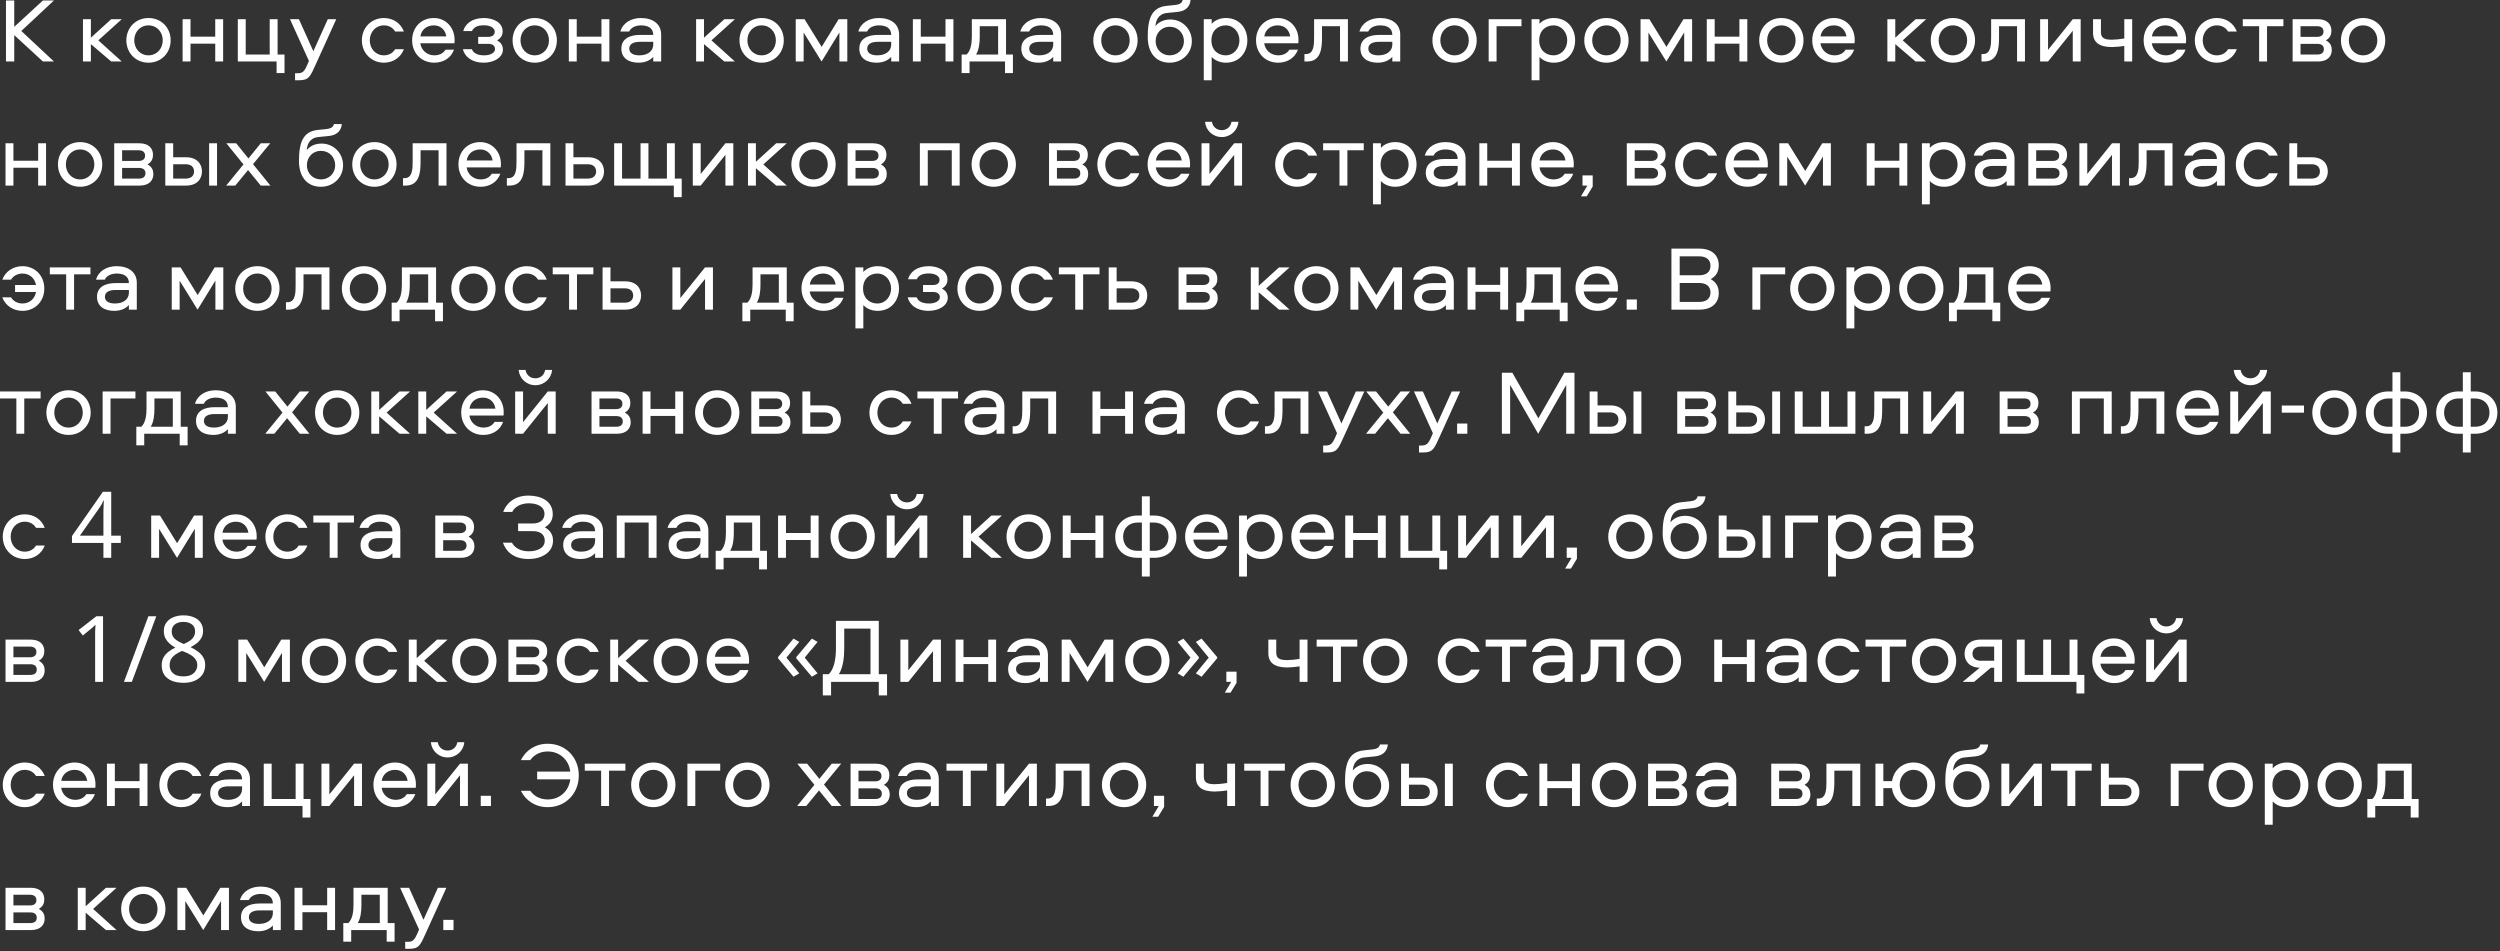 <?xml version="1.0" encoding="UTF-8"?> <svg xmlns="http://www.w3.org/2000/svg" width="544" height="207" viewBox="0 0 544 207" fill="none"><rect x="0" y="0" width="544" height="207" fill="#333333" stroke="none"/><path d="M4.64 6.741L11.74 13.381H9.34L3.1 7.641V13.381H1.3V0.101H3.1V5.841L9.34 0.101H11.74L4.64 6.741ZM18.055 4.181H19.775V8.201L24.195 4.181H26.495L21.395 8.781L26.495 13.381H24.195L19.775 9.601V13.381H18.055V4.181ZM32.314 3.921C35.074 3.921 37.134 6.001 37.134 8.781C37.134 11.541 35.074 13.641 32.314 13.641C29.554 13.641 27.494 11.541 27.494 8.781C27.494 6.001 29.554 3.921 32.314 3.921ZM32.314 12.041C34.134 12.041 35.414 10.581 35.414 8.781C35.414 6.961 34.134 5.521 32.314 5.521C30.494 5.521 29.214 6.961 29.214 8.781C29.214 10.581 30.494 12.041 32.314 12.041ZM46.835 4.181H48.555V13.381H46.835V9.501H41.455V13.381H39.735V4.181H41.455V7.981H46.835V4.181ZM61.907 15.901H60.187V13.381H51.746V4.181H53.467V11.861H58.687V4.181H60.407V11.861H61.907V15.901ZM67.225 13.261L63.105 4.181H65.045L68.185 11.141L71.325 4.181H73.165L68.765 13.881C67.505 16.641 67.265 17.461 65.085 17.461H64.205V15.941H64.765C65.825 15.941 66.225 15.561 66.845 14.141L67.225 13.261ZM87.884 6.861H85.984C85.504 6.041 84.624 5.521 83.544 5.521C81.744 5.521 80.464 6.961 80.464 8.781C80.464 10.601 81.744 12.041 83.544 12.041C84.624 12.041 85.504 11.521 85.984 10.701H87.884C87.224 12.481 85.584 13.641 83.544 13.641C80.824 13.641 78.744 11.561 78.744 8.781C78.744 6.001 80.824 3.921 83.544 3.921C85.584 3.921 87.224 5.081 87.884 6.861ZM94.499 12.041C95.579 12.041 96.459 11.621 96.939 10.801H98.799C98.159 12.581 96.519 13.641 94.499 13.641C91.719 13.641 89.679 11.601 89.679 8.761C89.679 6.001 91.619 3.921 94.399 3.921C97.039 3.921 98.919 6.021 98.919 8.661C98.919 8.881 98.919 9.161 98.879 9.421H91.459C91.659 10.921 92.919 12.041 94.499 12.041ZM94.399 5.521C92.819 5.521 91.679 6.501 91.479 7.921H97.119C96.899 6.501 95.899 5.521 94.399 5.521ZM109.374 6.821C109.374 7.521 109.114 8.241 108.174 8.781C108.934 9.221 109.434 9.801 109.434 10.821C109.434 12.361 107.714 13.641 105.234 13.641C102.634 13.641 101.114 12.301 100.714 10.701H102.674C103.034 11.581 103.894 12.041 105.394 12.041C106.654 12.041 107.714 11.521 107.714 10.661C107.714 9.941 107.154 9.541 106.274 9.541H104.054V8.021H106.234C107.094 8.021 107.654 7.621 107.654 6.901C107.654 6.041 106.634 5.501 105.334 5.501C103.974 5.501 103.114 5.881 102.694 6.761H100.794C101.214 5.261 102.614 3.921 105.314 3.921C107.074 3.921 109.374 4.721 109.374 6.821ZM116.357 3.921C119.117 3.921 121.177 6.001 121.177 8.781C121.177 11.541 119.117 13.641 116.357 13.641C113.597 13.641 111.537 11.541 111.537 8.781C111.537 6.001 113.597 3.921 116.357 3.921ZM116.357 12.041C118.177 12.041 119.457 10.581 119.457 8.781C119.457 6.961 118.177 5.521 116.357 5.521C114.537 5.521 113.257 6.961 113.257 8.781C113.257 10.581 114.537 12.041 116.357 12.041ZM130.878 4.181H132.598V13.381H130.878V9.501H125.498V13.381H123.778V4.181H125.498V7.981H130.878V4.181ZM139.469 3.921C142.069 3.921 143.869 5.221 143.869 7.521V13.381H142.149V12.381C141.429 13.161 140.369 13.641 138.949 13.641C136.789 13.641 135.209 12.641 135.209 10.581C135.209 8.361 137.129 7.601 139.249 7.601H142.149C142.149 6.081 140.989 5.521 139.469 5.521C138.369 5.521 137.269 5.981 136.909 6.861H134.989C135.529 4.961 137.349 3.921 139.469 3.921ZM142.149 9.701V9.101H139.229C137.809 9.101 136.929 9.581 136.929 10.581C136.929 11.581 137.809 12.041 139.129 12.041C140.989 12.041 142.149 11.081 142.149 9.701ZM151.473 4.181H153.193V8.201L157.613 4.181H159.913L154.813 8.781L159.913 13.381H157.613L153.193 9.601V13.381H151.473V4.181ZM165.732 3.921C168.492 3.921 170.552 6.001 170.552 8.781C170.552 11.541 168.492 13.641 165.732 13.641C162.972 13.641 160.912 11.541 160.912 8.781C160.912 6.001 162.972 3.921 165.732 3.921ZM165.732 12.041C167.552 12.041 168.832 10.581 168.832 8.781C168.832 6.961 167.552 5.521 165.732 5.521C163.912 5.521 162.632 6.961 162.632 8.781C162.632 10.581 163.912 12.041 165.732 12.041ZM182.653 7.061L178.773 13.381L174.873 7.081V13.381H173.153V4.181H175.073L178.793 10.201L182.493 4.181H184.373V13.381H182.653V7.061ZM191.247 3.921C193.847 3.921 195.647 5.221 195.647 7.521V13.381H193.927V12.381C193.207 13.161 192.147 13.641 190.727 13.641C188.567 13.641 186.987 12.641 186.987 10.581C186.987 8.361 188.907 7.601 191.027 7.601H193.927C193.927 6.081 192.767 5.521 191.247 5.521C190.147 5.521 189.047 5.981 188.687 6.861H186.767C187.307 4.961 189.127 3.921 191.247 3.921ZM193.927 9.701V9.101H191.007C189.587 9.101 188.707 9.581 188.707 10.581C188.707 11.581 189.587 12.041 190.907 12.041C192.767 12.041 193.927 11.081 193.927 9.701ZM205.741 4.181H207.461V13.381H205.741V9.501H200.361V13.381H198.641V4.181H200.361V7.981H205.741V4.181ZM220.413 15.901H218.693V13.381H210.973V15.901H209.253V11.861H210.333C211.193 11.081 211.473 9.541 211.473 8.001V4.181H218.913V11.861H220.413V15.901ZM213.193 7.981C213.193 9.241 213.053 10.801 212.393 11.861H217.193V5.701H213.193V7.981ZM226.501 3.921C229.101 3.921 230.901 5.221 230.901 7.521V13.381H229.181V12.381C228.461 13.161 227.401 13.641 225.981 13.641C223.821 13.641 222.241 12.641 222.241 10.581C222.241 8.361 224.161 7.601 226.281 7.601H229.181C229.181 6.081 228.021 5.521 226.501 5.521C225.401 5.521 224.301 5.981 223.941 6.861H222.021C222.561 4.961 224.381 3.921 226.501 3.921ZM229.181 9.701V9.101H226.261C224.841 9.101 223.961 9.581 223.961 10.581C223.961 11.581 224.841 12.041 226.161 12.041C228.021 12.041 229.181 11.081 229.181 9.701ZM242.724 3.921C245.484 3.921 247.544 6.001 247.544 8.781C247.544 11.541 245.484 13.641 242.724 13.641C239.964 13.641 237.904 11.541 237.904 8.781C237.904 6.001 239.964 3.921 242.724 3.921ZM242.724 12.041C244.544 12.041 245.824 10.581 245.824 8.781C245.824 6.961 244.544 5.521 242.724 5.521C240.904 5.521 239.624 6.961 239.624 8.781C239.624 10.581 240.904 12.041 242.724 12.041ZM254.665 4.241C257.305 4.241 259.345 6.361 259.345 8.961C259.345 11.561 257.285 13.641 254.525 13.641C251.365 13.641 249.745 11.301 249.745 8.041C249.745 3.921 250.665 1.621 253.805 1.281L255.705 1.081C256.625 0.981 257.205 0.701 257.345 0.001H259.065C258.965 1.261 258.185 2.381 256.325 2.581L253.945 2.821C252.005 3.021 251.525 4.501 251.425 5.681C252.005 4.941 253.045 4.241 254.665 4.241ZM254.525 12.041C256.325 12.041 257.625 10.681 257.625 8.961C257.625 7.201 256.325 5.821 254.525 5.821C252.745 5.821 251.465 7.201 251.465 8.961C251.465 10.681 252.745 12.041 254.525 12.041ZM263.662 17.461H261.942V4.181H263.662V5.181C264.342 4.421 265.462 3.921 266.762 3.921C269.782 3.921 271.422 6.241 271.422 8.781C271.422 11.321 269.782 13.641 266.762 13.641C265.462 13.641 264.342 13.141 263.662 12.381V17.461ZM263.602 8.781C263.602 10.961 265.102 12.041 266.702 12.041C268.482 12.041 269.702 10.541 269.702 8.781C269.702 7.021 268.482 5.521 266.702 5.521C265.102 5.521 263.602 6.601 263.602 8.781ZM278.132 12.041C279.212 12.041 280.092 11.621 280.572 10.801H282.432C281.792 12.581 280.152 13.641 278.132 13.641C275.352 13.641 273.312 11.601 273.312 8.761C273.312 6.001 275.252 3.921 278.032 3.921C280.672 3.921 282.552 6.021 282.552 8.661C282.552 8.881 282.552 9.161 282.512 9.421H275.092C275.292 10.921 276.552 12.041 278.132 12.041ZM278.032 5.521C276.452 5.521 275.312 6.501 275.112 7.921H280.752C280.532 6.501 279.532 5.521 278.032 5.521ZM285.947 4.181H293.307V13.381H291.587V5.701H287.667V8.081C287.667 10.401 287.487 13.381 284.427 13.381H283.847V11.761H284.207C285.927 11.761 285.947 9.661 285.947 8.081V4.181ZM300.29 3.921C302.89 3.921 304.69 5.221 304.69 7.521V13.381H302.97V12.381C302.25 13.161 301.19 13.641 299.77 13.641C297.61 13.641 296.03 12.641 296.03 10.581C296.03 8.361 297.95 7.601 300.07 7.601H302.97C302.97 6.081 301.81 5.521 300.29 5.521C299.19 5.521 298.09 5.981 297.73 6.861H295.81C296.35 4.961 298.17 3.921 300.29 3.921ZM302.97 9.701V9.101H300.05C298.63 9.101 297.75 9.581 297.75 10.581C297.75 11.581 298.63 12.041 299.95 12.041C301.81 12.041 302.97 11.081 302.97 9.701ZM316.513 3.921C319.273 3.921 321.333 6.001 321.333 8.781C321.333 11.541 319.273 13.641 316.513 13.641C313.753 13.641 311.693 11.541 311.693 8.781C311.693 6.001 313.753 3.921 316.513 3.921ZM316.513 12.041C318.333 12.041 319.613 10.581 319.613 8.781C319.613 6.961 318.333 5.521 316.513 5.521C314.693 5.521 313.413 6.961 313.413 8.781C313.413 10.581 314.693 12.041 316.513 12.041ZM323.934 4.181H331.074V5.701H325.654V13.381H323.934V4.181ZM334.99 17.461H333.27V4.181H334.99V5.181C335.67 4.421 336.79 3.921 338.09 3.921C341.11 3.921 342.75 6.241 342.75 8.781C342.75 11.321 341.11 13.641 338.09 13.641C336.79 13.641 335.67 13.141 334.99 12.381V17.461ZM334.93 8.781C334.93 10.961 336.43 12.041 338.03 12.041C339.81 12.041 341.03 10.541 341.03 8.781C341.03 7.021 339.81 5.521 338.03 5.521C336.43 5.521 334.93 6.601 334.93 8.781ZM349.56 3.921C352.32 3.921 354.38 6.001 354.38 8.781C354.38 11.541 352.32 13.641 349.56 13.641C346.8 13.641 344.74 11.541 344.74 8.781C344.74 6.001 346.8 3.921 349.56 3.921ZM349.56 12.041C351.38 12.041 352.66 10.581 352.66 8.781C352.66 6.961 351.38 5.521 349.56 5.521C347.74 5.521 346.46 6.961 346.46 8.781C346.46 10.581 347.74 12.041 349.56 12.041ZM366.481 7.061L362.601 13.381L358.701 7.081V13.381H356.981V4.181H358.901L362.621 10.201L366.321 4.181H368.201V13.381H366.481V7.061ZM378.495 4.181H380.215V13.381H378.495V9.501H373.115V13.381H371.395V4.181H373.115V7.981H378.495V4.181ZM387.627 3.921C390.387 3.921 392.447 6.001 392.447 8.781C392.447 11.541 390.387 13.641 387.627 13.641C384.867 13.641 382.807 11.541 382.807 8.781C382.807 6.001 384.867 3.921 387.627 3.921ZM387.627 12.041C389.447 12.041 390.727 10.581 390.727 8.781C390.727 6.961 389.447 5.521 387.627 5.521C385.807 5.521 384.527 6.961 384.527 8.781C384.527 10.581 385.807 12.041 387.627 12.041ZM399.167 12.041C400.247 12.041 401.127 11.621 401.607 10.801H403.467C402.827 12.581 401.187 13.641 399.167 13.641C396.387 13.641 394.347 11.601 394.347 8.761C394.347 6.001 396.287 3.921 399.067 3.921C401.707 3.921 403.587 6.021 403.587 8.661C403.587 8.881 403.587 9.161 403.547 9.421H396.127C396.327 10.921 397.587 12.041 399.167 12.041ZM399.067 5.521C397.487 5.521 396.347 6.501 396.147 7.921H401.787C401.567 6.501 400.567 5.521 399.067 5.521ZM410.692 4.181H412.412V8.201L416.832 4.181H419.132L414.032 8.781L419.132 13.381H416.832L412.412 9.601V13.381H410.692V4.181ZM424.951 3.921C427.711 3.921 429.771 6.001 429.771 8.781C429.771 11.541 427.711 13.641 424.951 13.641C422.191 13.641 420.131 11.541 420.131 8.781C420.131 6.001 422.191 3.921 424.951 3.921ZM424.951 12.041C426.771 12.041 428.051 10.581 428.051 8.781C428.051 6.961 426.771 5.521 424.951 5.521C423.131 5.521 421.851 6.961 421.851 8.781C421.851 10.581 423.131 12.041 424.951 12.041ZM433.271 4.181H440.631V13.381H438.911V5.701H434.991V8.081C434.991 10.401 434.811 13.381 431.751 13.381H431.171V11.761H431.531C433.251 11.761 433.271 9.661 433.271 8.081V4.181ZM445.654 13.381H443.934V4.181H445.654V10.861L451.034 4.181H452.754V13.381H451.034V6.701L445.654 13.381ZM455.446 7.161V4.181H457.166V7.001C457.166 8.201 457.806 8.641 459.526 8.641C460.286 8.641 461.226 8.541 462.246 8.381V4.181H463.966V13.381H462.246V9.981C461.706 10.101 460.266 10.241 459.586 10.241C456.846 10.241 455.446 9.241 455.446 7.161ZM471.277 12.041C472.357 12.041 473.237 11.621 473.717 10.801H475.577C474.937 12.581 473.297 13.641 471.277 13.641C468.497 13.641 466.457 11.601 466.457 8.761C466.457 6.001 468.397 3.921 471.177 3.921C473.817 3.921 475.697 6.021 475.697 8.661C475.697 8.881 475.697 9.161 475.657 9.421H468.237C468.437 10.921 469.697 12.041 471.277 12.041ZM471.177 5.521C469.597 5.521 468.457 6.501 468.257 7.921H473.897C473.677 6.501 472.677 5.521 471.177 5.521ZM486.732 6.861H484.832C484.352 6.041 483.472 5.521 482.392 5.521C480.592 5.521 479.312 6.961 479.312 8.781C479.312 10.601 480.592 12.041 482.392 12.041C483.472 12.041 484.352 11.521 484.832 10.701H486.732C486.072 12.481 484.432 13.641 482.392 13.641C479.672 13.641 477.592 11.561 477.592 8.781C477.592 6.001 479.672 3.921 482.392 3.921C484.432 3.921 486.072 5.081 486.732 6.861ZM488.027 5.701V4.181H496.867V5.701H493.307V13.381H491.587V5.701H488.027ZM506.115 8.781C507.155 9.321 507.395 10.121 507.395 10.901C507.395 12.261 506.455 13.381 504.455 13.381H498.875V4.181H504.375C506.375 4.181 507.315 5.281 507.315 6.661C507.315 7.421 507.115 8.201 506.115 8.781ZM504.275 11.861C505.135 11.861 505.675 11.481 505.675 10.701C505.675 9.921 505.135 9.541 504.275 9.541H500.595V11.861H504.275ZM504.195 8.021C505.055 8.021 505.595 7.641 505.595 6.861C505.595 6.081 505.055 5.701 504.195 5.701H500.595V8.021H504.195ZM514.209 3.921C516.969 3.921 519.029 6.001 519.029 8.781C519.029 11.541 516.969 13.641 514.209 13.641C511.449 13.641 509.389 11.541 509.389 8.781C509.389 6.001 511.449 3.921 514.209 3.921ZM514.209 12.041C516.029 12.041 517.309 10.581 517.309 8.781C517.309 6.961 516.029 5.521 514.209 5.521C512.389 5.521 511.109 6.961 511.109 8.781C511.109 10.581 512.389 12.041 514.209 12.041ZM8.3 31.181H10.02V40.381H8.3V36.501H2.92V40.381H1.2V31.181H2.92V34.981H8.3V31.181ZM17.431 30.921C20.191 30.921 22.251 33.001 22.251 35.781C22.251 38.541 20.191 40.641 17.431 40.641C14.671 40.641 12.611 38.541 12.611 35.781C12.611 33.001 14.671 30.921 17.431 30.921ZM17.431 39.041C19.251 39.041 20.531 37.581 20.531 35.781C20.531 33.961 19.251 32.521 17.431 32.521C15.611 32.521 14.331 33.961 14.331 35.781C14.331 37.581 15.611 39.041 17.431 39.041ZM32.092 35.781C33.132 36.321 33.372 37.121 33.372 37.901C33.372 39.261 32.432 40.381 30.432 40.381H24.852V31.181H30.352C32.352 31.181 33.292 32.281 33.292 33.661C33.292 34.421 33.092 35.201 32.092 35.781ZM30.252 38.861C31.112 38.861 31.652 38.481 31.652 37.701C31.652 36.921 31.112 36.541 30.252 36.541H26.572V38.861H30.252ZM30.172 35.021C31.032 35.021 31.572 34.641 31.572 33.861C31.572 33.081 31.032 32.701 30.172 32.701H26.572V35.021H30.172ZM45.505 31.181H47.225V40.381H45.505V31.181ZM40.485 34.221C42.865 34.221 43.945 35.661 43.945 37.301C43.945 38.961 42.865 40.381 40.485 40.381H35.965V31.181H37.685V34.221H40.485ZM40.425 38.861C41.525 38.861 42.225 38.301 42.225 37.301C42.225 36.301 41.525 35.741 40.425 35.741H37.685V38.861H40.425ZM58.798 31.181L55.058 35.721L58.838 40.381H56.738L53.978 37.001L51.198 40.381H49.218L52.978 35.781L49.258 31.181H51.398L54.058 34.481L56.738 31.181H58.798ZM69.977 31.241C72.617 31.241 74.657 33.361 74.657 35.961C74.657 38.561 72.597 40.641 69.837 40.641C66.677 40.641 65.057 38.301 65.057 35.041C65.057 30.921 65.977 28.621 69.117 28.281L71.017 28.081C71.937 27.981 72.517 27.701 72.657 27.001H74.377C74.277 28.261 73.497 29.381 71.637 29.581L69.257 29.821C67.317 30.021 66.837 31.501 66.737 32.681C67.317 31.941 68.357 31.241 69.977 31.241ZM69.837 39.041C71.637 39.041 72.937 37.681 72.937 35.961C72.937 34.201 71.637 32.821 69.837 32.821C68.057 32.821 66.777 34.201 66.777 35.961C66.777 37.681 68.057 39.041 69.837 39.041ZM81.474 30.921C84.234 30.921 86.294 33.001 86.294 35.781C86.294 38.541 84.234 40.641 81.474 40.641C78.714 40.641 76.654 38.541 76.654 35.781C76.654 33.001 78.714 30.921 81.474 30.921ZM81.474 39.041C83.294 39.041 84.574 37.581 84.574 35.781C84.574 33.961 83.294 32.521 81.474 32.521C79.654 32.521 78.374 33.961 78.374 35.781C78.374 37.581 79.654 39.041 81.474 39.041ZM89.795 31.181H97.155V40.381H95.435V32.701H91.515V35.081C91.515 37.401 91.335 40.381 88.275 40.381H87.695V38.761H88.055C89.775 38.761 89.795 36.661 89.795 35.081V31.181ZM104.577 39.041C105.657 39.041 106.537 38.621 107.017 37.801H108.877C108.237 39.581 106.597 40.641 104.577 40.641C101.797 40.641 99.757 38.601 99.757 35.761C99.757 33.001 101.697 30.921 104.477 30.921C107.117 30.921 108.997 33.021 108.997 35.661C108.997 35.881 108.997 36.161 108.957 36.421H101.537C101.737 37.921 102.997 39.041 104.577 39.041ZM104.477 32.521C102.897 32.521 101.757 33.501 101.557 34.921H107.197C106.977 33.501 105.977 32.521 104.477 32.521ZM112.393 31.181H119.753V40.381H118.033V32.701H114.113V35.081C114.113 37.401 113.933 40.381 110.873 40.381H110.293V38.761H110.653C112.373 38.761 112.393 36.661 112.393 35.081V31.181ZM127.975 34.221C130.355 34.221 131.435 35.661 131.435 37.301C131.435 38.961 130.355 40.381 127.975 40.381H123.055V31.181H124.775V34.221H127.975ZM127.915 38.861C129.015 38.861 129.715 38.301 129.715 37.301C129.715 36.301 129.015 35.741 127.915 35.741H124.775V38.861H127.915ZM148.341 42.901H146.621V40.381H133.641V31.181H135.361V38.861H139.381V31.181H141.101V38.861H145.121V31.181H146.841V38.861H148.341V42.901ZM152.47 40.381H150.75V31.181H152.47V37.861L157.85 31.181H159.57V40.381H157.85V33.701L152.47 40.381ZM162.762 31.181H164.482V35.201L168.902 31.181H171.202L166.102 35.781L171.202 40.381H168.902L164.482 36.601V40.381H162.762V31.181ZM177.021 30.921C179.781 30.921 181.841 33.001 181.841 35.781C181.841 38.541 179.781 40.641 177.021 40.641C174.261 40.641 172.201 38.541 172.201 35.781C172.201 33.001 174.261 30.921 177.021 30.921ZM177.021 39.041C178.841 39.041 180.121 37.581 180.121 35.781C180.121 33.961 178.841 32.521 177.021 32.521C175.201 32.521 173.921 33.961 173.921 35.781C173.921 37.581 175.201 39.041 177.021 39.041ZM191.682 35.781C192.722 36.321 192.962 37.121 192.962 37.901C192.962 39.261 192.022 40.381 190.022 40.381H184.442V31.181H189.942C191.942 31.181 192.882 32.281 192.882 33.661C192.882 34.421 192.682 35.201 191.682 35.781ZM189.842 38.861C190.702 38.861 191.242 38.481 191.242 37.701C191.242 36.921 190.702 36.541 189.842 36.541H186.162V38.861H189.842ZM189.762 35.021C190.622 35.021 191.162 34.641 191.162 33.861C191.162 33.081 190.622 32.701 189.762 32.701H186.162V35.021H189.762ZM200.164 31.181H208.824V40.381H207.104V32.701H201.884V40.381H200.164V31.181ZM216.24 30.921C219 30.921 221.06 33.001 221.06 35.781C221.06 38.541 219 40.641 216.24 40.641C213.48 40.641 211.42 38.541 211.42 35.781C211.42 33.001 213.48 30.921 216.24 30.921ZM216.24 39.041C218.06 39.041 219.34 37.581 219.34 35.781C219.34 33.961 218.06 32.521 216.24 32.521C214.42 32.521 213.14 33.961 213.14 35.781C213.14 37.581 214.42 39.041 216.24 39.041ZM235.51 35.781C236.55 36.321 236.79 37.121 236.79 37.901C236.79 39.261 235.85 40.381 233.85 40.381H228.27V31.181H233.77C235.77 31.181 236.71 32.281 236.71 33.661C236.71 34.421 236.51 35.201 235.51 35.781ZM233.67 38.861C234.53 38.861 235.07 38.481 235.07 37.701C235.07 36.921 234.53 36.541 233.67 36.541H229.99V38.861H233.67ZM233.59 35.021C234.45 35.021 234.99 34.641 234.99 33.861C234.99 33.081 234.45 32.701 233.59 32.701H229.99V35.021H233.59ZM247.923 33.861H246.023C245.543 33.041 244.663 32.521 243.583 32.521C241.783 32.521 240.503 33.961 240.503 35.781C240.503 37.601 241.783 39.041 243.583 39.041C244.663 39.041 245.543 38.521 246.023 37.701H247.923C247.263 39.481 245.623 40.641 243.583 40.641C240.863 40.641 238.783 38.561 238.783 35.781C238.783 33.001 240.863 30.921 243.583 30.921C245.623 30.921 247.263 32.081 247.923 33.861ZM254.538 39.041C255.618 39.041 256.498 38.621 256.978 37.801H258.838C258.198 39.581 256.558 40.641 254.538 40.641C251.758 40.641 249.718 38.601 249.718 35.761C249.718 33.001 251.658 30.921 254.438 30.921C257.078 30.921 258.958 33.021 258.958 35.661C258.958 35.881 258.958 36.161 258.918 36.421H251.498C251.698 37.921 252.958 39.041 254.538 39.041ZM254.438 32.521C252.858 32.521 251.718 33.501 251.518 34.921H257.158C256.938 33.501 255.938 32.521 254.438 32.521ZM263.174 40.381H261.454V31.181H263.174V37.861L268.554 31.181H270.274V40.381H268.554V33.701L263.174 40.381ZM265.854 28.321C266.994 28.321 267.814 27.541 267.974 26.501H269.494C269.334 28.361 267.794 29.821 265.854 29.821C263.894 29.821 262.374 28.361 262.214 26.501H263.714C263.874 27.541 264.694 28.321 265.854 28.321ZM286.615 33.861H284.715C284.235 33.041 283.355 32.521 282.275 32.521C280.475 32.521 279.195 33.961 279.195 35.781C279.195 37.601 280.475 39.041 282.275 39.041C283.355 39.041 284.235 38.521 284.715 37.701H286.615C285.955 39.481 284.315 40.641 282.275 40.641C279.555 40.641 277.475 38.561 277.475 35.781C277.475 33.001 279.555 30.921 282.275 30.921C284.315 30.921 285.955 32.081 286.615 33.861ZM287.91 32.701V31.181H296.75V32.701H293.19V40.381H291.47V32.701H287.91ZM300.478 44.461H298.758V31.181H300.478V32.181C301.158 31.421 302.278 30.921 303.578 30.921C306.598 30.921 308.238 33.241 308.238 35.781C308.238 38.321 306.598 40.641 303.578 40.641C302.278 40.641 301.158 40.141 300.478 39.381V44.461ZM300.418 35.781C300.418 37.961 301.918 39.041 303.518 39.041C305.298 39.041 306.518 37.541 306.518 35.781C306.518 34.021 305.298 32.521 303.518 32.521C301.918 32.521 300.418 33.601 300.418 35.781ZM314.509 30.921C317.109 30.921 318.909 32.221 318.909 34.521V40.381H317.189V39.381C316.469 40.161 315.409 40.641 313.989 40.641C311.829 40.641 310.249 39.641 310.249 37.581C310.249 35.361 312.169 34.601 314.289 34.601H317.189C317.189 33.081 316.029 32.521 314.509 32.521C313.409 32.521 312.309 32.981 311.949 33.861H310.029C310.569 31.961 312.389 30.921 314.509 30.921ZM317.189 36.701V36.101H314.269C312.849 36.101 311.969 36.581 311.969 37.581C311.969 38.581 312.849 39.041 314.169 39.041C316.029 39.041 317.189 38.081 317.189 36.701ZM329.003 31.181H330.723V40.381H329.003V36.501H323.623V40.381H321.903V31.181H323.623V34.981H329.003V31.181ZM338.034 39.041C339.114 39.041 339.994 38.621 340.474 37.801H342.334C341.694 39.581 340.054 40.641 338.034 40.641C335.254 40.641 333.214 38.601 333.214 35.761C333.214 33.001 335.154 30.921 337.934 30.921C340.574 30.921 342.454 33.021 342.454 35.661C342.454 35.881 342.454 36.161 342.414 36.421H334.994C335.194 37.921 336.454 39.041 338.034 39.041ZM337.934 32.521C336.354 32.521 335.214 33.501 335.014 34.921H340.654C340.434 33.501 339.434 32.521 337.934 32.521ZM345.274 42.721H344.014L345.414 40.381H344.354V38.161H346.574V40.581L345.274 42.721ZM361.233 35.781C362.273 36.321 362.513 37.121 362.513 37.901C362.513 39.261 361.573 40.381 359.573 40.381H353.993V31.181H359.493C361.493 31.181 362.433 32.281 362.433 33.661C362.433 34.421 362.233 35.201 361.233 35.781ZM359.393 38.861C360.253 38.861 360.793 38.481 360.793 37.701C360.793 36.921 360.253 36.541 359.393 36.541H355.713V38.861H359.393ZM359.313 35.021C360.173 35.021 360.713 34.641 360.713 33.861C360.713 33.081 360.173 32.701 359.313 32.701H355.713V35.021H359.313ZM373.646 33.861H371.746C371.266 33.041 370.386 32.521 369.306 32.521C367.506 32.521 366.226 33.961 366.226 35.781C366.226 37.601 367.506 39.041 369.306 39.041C370.386 39.041 371.266 38.521 371.746 37.701H373.646C372.986 39.481 371.346 40.641 369.306 40.641C366.586 40.641 364.506 38.561 364.506 35.781C364.506 33.001 366.586 30.921 369.306 30.921C371.346 30.921 372.986 32.081 373.646 33.861ZM380.261 39.041C381.341 39.041 382.221 38.621 382.701 37.801H384.561C383.921 39.581 382.281 40.641 380.261 40.641C377.481 40.641 375.441 38.601 375.441 35.761C375.441 33.001 377.381 30.921 380.161 30.921C382.801 30.921 384.681 33.021 384.681 35.661C384.681 35.881 384.681 36.161 384.641 36.421H377.221C377.421 37.921 378.681 39.041 380.261 39.041ZM380.161 32.521C378.581 32.521 377.441 33.501 377.241 34.921H382.881C382.661 33.501 381.661 32.521 380.161 32.521ZM396.676 34.061L392.796 40.381L388.896 34.081V40.381H387.176V31.181H389.096L392.816 37.201L396.516 31.181H398.396V40.381H396.676V34.061ZM413.3 31.181H415.02V40.381H413.3V36.501H407.92V40.381H406.2V31.181H407.92V34.981H413.3V31.181ZM419.931 44.461H418.211V31.181H419.931V32.181C420.611 31.421 421.731 30.921 423.031 30.921C426.051 30.921 427.691 33.241 427.691 35.781C427.691 38.321 426.051 40.641 423.031 40.641C421.731 40.641 420.611 40.141 419.931 39.381V44.461ZM419.871 35.781C419.871 37.961 421.371 39.041 422.971 39.041C424.751 39.041 425.971 37.541 425.971 35.781C425.971 34.021 424.751 32.521 422.971 32.521C421.371 32.521 419.871 33.601 419.871 35.781ZM433.962 30.921C436.562 30.921 438.362 32.221 438.362 34.521V40.381H436.642V39.381C435.922 40.161 434.862 40.641 433.442 40.641C431.282 40.641 429.702 39.641 429.702 37.581C429.702 35.361 431.622 34.601 433.742 34.601H436.642C436.642 33.081 435.482 32.521 433.962 32.521C432.862 32.521 431.762 32.981 431.402 33.861H429.482C430.022 31.961 431.842 30.921 433.962 30.921ZM436.642 36.701V36.101H433.722C432.302 36.101 431.422 36.581 431.422 37.581C431.422 38.581 432.302 39.041 433.622 39.041C435.482 39.041 436.642 38.081 436.642 36.701ZM448.596 35.781C449.636 36.321 449.876 37.121 449.876 37.901C449.876 39.261 448.936 40.381 446.936 40.381H441.356V31.181H446.856C448.856 31.181 449.796 32.281 449.796 33.661C449.796 34.421 449.596 35.201 448.596 35.781ZM446.756 38.861C447.616 38.861 448.156 38.481 448.156 37.701C448.156 36.921 447.616 36.541 446.756 36.541H443.076V38.861H446.756ZM446.676 35.021C447.536 35.021 448.076 34.641 448.076 33.861C448.076 33.081 447.536 32.701 446.676 32.701H443.076V35.021H446.676ZM454.189 40.381H452.469V31.181H454.189V37.861L459.569 31.181H461.289V40.381H459.569V33.701L454.189 40.381ZM465.381 31.181H472.741V40.381H471.021V32.701H467.101V35.081C467.101 37.401 466.921 40.381 463.861 40.381H463.281V38.761H463.641C465.361 38.761 465.381 36.661 465.381 35.081V31.181ZM479.723 30.921C482.323 30.921 484.123 32.221 484.123 34.521V40.381H482.403V39.381C481.683 40.161 480.623 40.641 479.203 40.641C477.043 40.641 475.463 39.641 475.463 37.581C475.463 35.361 477.383 34.601 479.503 34.601H482.403C482.403 33.081 481.243 32.521 479.723 32.521C478.623 32.521 477.523 32.981 477.163 33.861H475.243C475.783 31.961 477.603 30.921 479.723 30.921ZM482.403 36.701V36.101H479.483C478.063 36.101 477.183 36.581 477.183 37.581C477.183 38.581 478.063 39.041 479.383 39.041C481.243 39.041 482.403 38.081 482.403 36.701ZM495.658 33.861H493.758C493.278 33.041 492.398 32.521 491.318 32.521C489.518 32.521 488.238 33.961 488.238 35.781C488.238 37.601 489.518 39.041 491.318 39.041C492.398 39.041 493.278 38.521 493.758 37.701H495.658C494.998 39.481 493.358 40.641 491.318 40.641C488.598 40.641 486.518 38.561 486.518 35.781C486.518 33.001 488.598 30.921 491.318 30.921C493.358 30.921 494.998 32.081 495.658 33.861ZM503.073 34.221C505.453 34.221 506.533 35.661 506.533 37.301C506.533 38.961 505.453 40.381 503.073 40.381H498.153V31.181H499.873V34.221H503.073ZM503.013 38.861C504.113 38.861 504.813 38.301 504.813 37.301C504.813 36.301 504.113 35.741 503.013 35.741H499.873V38.861H503.013ZM3.28 63.541V62.021H7.84C7.58 60.561 6.44 59.521 4.9 59.521C3.8 59.521 2.88 60.041 2.4 60.861H0.5C1.16 59.081 2.84 57.921 4.9 57.921C7.6 57.921 9.64 59.961 9.64 62.781C9.64 65.601 7.6 67.641 4.9 67.641C2.84 67.641 1.16 66.481 0.5 64.701H2.4C2.88 65.521 3.8 66.041 4.9 66.041C6.44 66.041 7.58 65.001 7.84 63.541H3.28ZM10.839 59.701V58.181H19.68V59.701H16.119V67.381H14.399V59.701H10.839ZM25.368 57.921C27.968 57.921 29.768 59.221 29.768 61.521V67.381H28.048V66.381C27.328 67.161 26.268 67.641 24.848 67.641C22.688 67.641 21.108 66.641 21.108 64.581C21.108 62.361 23.028 61.601 25.148 61.601H28.048C28.048 60.081 26.888 59.521 25.368 59.521C24.268 59.521 23.168 59.981 22.808 60.861H20.888C21.428 58.961 23.248 57.921 25.368 57.921ZM28.048 63.701V63.101H25.128C23.708 63.101 22.828 63.581 22.828 64.581C22.828 65.581 23.708 66.041 25.028 66.041C26.888 66.041 28.048 65.081 28.048 63.701ZM46.871 61.061L42.992 67.381L39.092 61.081V67.381H37.371V58.181H39.291L43.011 64.201L46.712 58.181H48.592V67.381H46.871V61.061ZM56.005 57.921C58.766 57.921 60.825 60.001 60.825 62.781C60.825 65.541 58.766 67.641 56.005 67.641C53.245 67.641 51.185 65.541 51.185 62.781C51.185 60.001 53.245 57.921 56.005 57.921ZM56.005 66.041C57.825 66.041 59.105 64.581 59.105 62.781C59.105 60.961 57.825 59.521 56.005 59.521C54.185 59.521 52.906 60.961 52.906 62.781C52.906 64.581 54.185 66.041 56.005 66.041ZM64.326 58.181H71.686V67.381H69.966V59.701H66.046V62.081C66.046 64.401 65.866 67.381 62.806 67.381H62.226V65.761H62.586C64.306 65.761 64.326 63.661 64.326 62.081V58.181ZM79.209 57.921C81.969 57.921 84.029 60.001 84.029 62.781C84.029 65.541 81.969 67.641 79.209 67.641C76.449 67.641 74.389 65.541 74.389 62.781C74.389 60.001 76.449 57.921 79.209 57.921ZM79.209 66.041C81.029 66.041 82.309 64.581 82.309 62.781C82.309 60.961 81.029 59.521 79.209 59.521C77.389 59.521 76.109 60.961 76.109 62.781C76.109 64.581 77.389 66.041 79.209 66.041ZM96.389 69.901H94.669V67.381H86.949V69.901H85.229V65.861H86.309C87.169 65.081 87.449 63.541 87.449 62.001V58.181H94.889V65.861H96.389V69.901ZM89.169 61.981C89.169 63.241 89.029 64.801 88.369 65.861H93.169V59.701H89.169V61.981ZM103.017 57.921C105.777 57.921 107.837 60.001 107.837 62.781C107.837 65.541 105.777 67.641 103.017 67.641C100.257 67.641 98.197 65.541 98.197 62.781C98.197 60.001 100.257 57.921 103.017 57.921ZM103.017 66.041C104.837 66.041 106.117 64.581 106.117 62.781C106.117 60.961 104.837 59.521 103.017 59.521C101.197 59.521 99.917 60.961 99.917 62.781C99.917 64.581 101.197 66.041 103.017 66.041ZM118.978 60.861H117.078C116.598 60.041 115.718 59.521 114.638 59.521C112.838 59.521 111.558 60.961 111.558 62.781C111.558 64.601 112.838 66.041 114.638 66.041C115.718 66.041 116.598 65.521 117.078 64.701H118.978C118.318 66.481 116.678 67.641 114.638 67.641C111.918 67.641 109.838 65.561 109.838 62.781C109.838 60.001 111.918 57.921 114.638 57.921C116.678 57.921 118.318 59.081 118.978 60.861ZM120.273 59.701V58.181H129.113V59.701H125.553V67.381H123.833V59.701H120.273ZM136.041 61.221C138.421 61.221 139.501 62.661 139.501 64.301C139.501 65.961 138.421 67.381 136.041 67.381H131.121V58.181H132.841V61.221H136.041ZM135.981 65.861C137.081 65.861 137.781 65.301 137.781 64.301C137.781 63.301 137.081 62.741 135.981 62.741H132.841V65.861H135.981ZM148.037 67.381H146.317V58.181H148.037V64.861L153.417 58.181H155.137V67.381H153.417V60.701L148.037 67.381ZM172.698 69.901H170.978V67.381H163.258V69.901H161.538V65.861H162.618C163.478 65.081 163.758 63.541 163.758 62.001V58.181H171.198V65.861H172.698V69.901ZM165.478 61.981C165.478 63.241 165.338 64.801 164.678 65.861H169.478V59.701H165.478V61.981ZM179.226 66.041C180.306 66.041 181.186 65.621 181.666 64.801H183.526C182.886 66.581 181.246 67.641 179.226 67.641C176.446 67.641 174.406 65.601 174.406 62.761C174.406 60.001 176.346 57.921 179.126 57.921C181.766 57.921 183.646 60.021 183.646 62.661C183.646 62.881 183.646 63.161 183.606 63.421H176.186C176.386 64.921 177.646 66.041 179.226 66.041ZM179.126 59.521C177.546 59.521 176.406 60.501 176.206 61.921H181.846C181.626 60.501 180.626 59.521 179.126 59.521ZM187.861 71.461H186.141V58.181H187.861V59.181C188.541 58.421 189.661 57.921 190.961 57.921C193.981 57.921 195.621 60.241 195.621 62.781C195.621 65.321 193.981 67.641 190.961 67.641C189.661 67.641 188.541 67.141 187.861 66.381V71.461ZM187.801 62.781C187.801 64.961 189.301 66.041 190.901 66.041C192.681 66.041 193.901 64.541 193.901 62.781C193.901 61.021 192.681 59.521 190.901 59.521C189.301 59.521 187.801 60.601 187.801 62.781ZM206.171 60.821C206.171 61.521 205.911 62.241 204.971 62.781C205.731 63.221 206.231 63.801 206.231 64.821C206.231 66.361 204.511 67.641 202.031 67.641C199.431 67.641 197.911 66.301 197.511 64.701H199.471C199.831 65.581 200.691 66.041 202.191 66.041C203.451 66.041 204.511 65.521 204.511 64.661C204.511 63.941 203.951 63.541 203.071 63.541H200.851V62.021H203.031C203.891 62.021 204.451 61.621 204.451 60.901C204.451 60.041 203.431 59.501 202.131 59.501C200.771 59.501 199.911 59.881 199.491 60.761H197.591C198.011 59.261 199.411 57.921 202.111 57.921C203.871 57.921 206.171 58.721 206.171 60.821ZM213.154 57.921C215.914 57.921 217.974 60.001 217.974 62.781C217.974 65.541 215.914 67.641 213.154 67.641C210.394 67.641 208.334 65.541 208.334 62.781C208.334 60.001 210.394 57.921 213.154 57.921ZM213.154 66.041C214.974 66.041 216.254 64.581 216.254 62.781C216.254 60.961 214.974 59.521 213.154 59.521C211.334 59.521 210.054 60.961 210.054 62.781C210.054 64.581 211.334 66.041 213.154 66.041ZM229.115 60.861H227.215C226.735 60.041 225.855 59.521 224.775 59.521C222.975 59.521 221.695 60.961 221.695 62.781C221.695 64.601 222.975 66.041 224.775 66.041C225.855 66.041 226.735 65.521 227.215 64.701H229.115C228.455 66.481 226.815 67.641 224.775 67.641C222.055 67.641 219.975 65.561 219.975 62.781C219.975 60.001 222.055 57.921 224.775 57.921C226.815 57.921 228.455 59.081 229.115 60.861ZM230.41 59.701V58.181H239.25V59.701H235.69V67.381H233.97V59.701H230.41ZM246.178 61.221C248.558 61.221 249.638 62.661 249.638 64.301C249.638 65.961 248.558 67.381 246.178 67.381H241.258V58.181H242.978V61.221H246.178ZM246.118 65.861C247.218 65.861 247.918 65.301 247.918 64.301C247.918 63.301 247.218 62.741 246.118 62.741H242.978V65.861H246.118ZM263.694 62.781C264.734 63.321 264.974 64.121 264.974 64.901C264.974 66.261 264.034 67.381 262.034 67.381H256.454V58.181H261.954C263.954 58.181 264.894 59.281 264.894 60.661C264.894 61.421 264.694 62.201 263.694 62.781ZM261.854 65.861C262.714 65.861 263.254 65.481 263.254 64.701C263.254 63.921 262.714 63.541 261.854 63.541H258.174V65.861H261.854ZM261.774 62.021C262.634 62.021 263.174 61.641 263.174 60.861C263.174 60.081 262.634 59.701 261.774 59.701H258.174V62.021H261.774ZM272.176 58.181H273.896V62.201L278.316 58.181H280.616L275.516 62.781L280.616 67.381H278.316L273.896 63.601V67.381H272.176V58.181ZM286.435 57.921C289.195 57.921 291.255 60.001 291.255 62.781C291.255 65.541 289.195 67.641 286.435 67.641C283.675 67.641 281.615 65.541 281.615 62.781C281.615 60.001 283.675 57.921 286.435 57.921ZM286.435 66.041C288.255 66.041 289.535 64.581 289.535 62.781C289.535 60.961 288.255 59.521 286.435 59.521C284.615 59.521 283.335 60.961 283.335 62.781C283.335 64.581 284.615 66.041 286.435 66.041ZM303.356 61.061L299.476 67.381L295.576 61.081V67.381H293.856V58.181H295.776L299.496 64.201L303.196 58.181H305.076V67.381H303.356V61.061ZM311.95 57.921C314.55 57.921 316.35 59.221 316.35 61.521V67.381H314.63V66.381C313.91 67.161 312.85 67.641 311.43 67.641C309.27 67.641 307.69 66.641 307.69 64.581C307.69 62.361 309.61 61.601 311.73 61.601H314.63C314.63 60.081 313.47 59.521 311.95 59.521C310.85 59.521 309.75 59.981 309.39 60.861H307.47C308.01 58.961 309.83 57.921 311.95 57.921ZM314.63 63.701V63.101H311.71C310.29 63.101 309.41 63.581 309.41 64.581C309.41 65.581 310.29 66.041 311.61 66.041C313.47 66.041 314.63 65.081 314.63 63.701ZM326.444 58.181H328.164V67.381H326.444V63.501H321.064V67.381H319.344V58.181H321.064V61.981H326.444V58.181ZM341.116 69.901H339.396V67.381H331.676V69.901H329.956V65.861H331.036C331.896 65.081 332.176 63.541 332.176 62.001V58.181H339.616V65.861H341.116V69.901ZM333.896 61.981C333.896 63.241 333.756 64.801 333.096 65.861H337.896V59.701H333.896V61.981ZM347.644 66.041C348.724 66.041 349.604 65.621 350.084 64.801H351.944C351.304 66.581 349.664 67.641 347.644 67.641C344.864 67.641 342.824 65.601 342.824 62.761C342.824 60.001 344.764 57.921 347.544 57.921C350.184 57.921 352.064 60.021 352.064 62.661C352.064 62.881 352.064 63.161 352.024 63.421H344.604C344.804 64.921 346.064 66.041 347.644 66.041ZM347.544 59.521C345.964 59.521 344.824 60.501 344.624 61.921H350.264C350.044 60.501 349.044 59.521 347.544 59.521ZM353.964 67.381V65.161H356.184V67.381H353.964ZM372.262 60.741C373.702 61.561 374.002 62.701 374.002 63.801C374.002 65.781 372.662 67.381 369.762 67.381H363.702V54.101H369.762C372.662 54.101 374.002 55.701 374.002 57.681C374.002 58.781 373.702 59.921 372.262 60.741ZM365.502 65.701H369.742C371.262 65.701 372.202 65.001 372.202 63.641C372.202 62.281 371.262 61.581 369.742 61.581H365.502V65.701ZM365.502 59.901H369.742C371.262 59.901 372.202 59.201 372.202 57.841C372.202 56.481 371.262 55.781 369.742 55.781H365.502V59.901ZM381.317 58.181H388.457V59.701H383.037V67.381H381.317V58.181ZM394.365 57.921C397.125 57.921 399.185 60.001 399.185 62.781C399.185 65.541 397.125 67.641 394.365 67.641C391.605 67.641 389.545 65.541 389.545 62.781C389.545 60.001 391.605 57.921 394.365 57.921ZM394.365 66.041C396.185 66.041 397.465 64.581 397.465 62.781C397.465 60.961 396.185 59.521 394.365 59.521C392.545 59.521 391.265 60.961 391.265 62.781C391.265 64.581 392.545 66.041 394.365 66.041ZM403.506 71.461H401.786V58.181H403.506V59.181C404.186 58.421 405.306 57.921 406.606 57.921C409.626 57.921 411.266 60.241 411.266 62.781C411.266 65.321 409.626 67.641 406.606 67.641C405.306 67.641 404.186 67.141 403.506 66.381V71.461ZM403.446 62.781C403.446 64.961 404.946 66.041 406.546 66.041C408.326 66.041 409.546 64.541 409.546 62.781C409.546 61.021 408.326 59.521 406.546 59.521C404.946 59.521 403.446 60.601 403.446 62.781ZM418.076 57.921C420.836 57.921 422.896 60.001 422.896 62.781C422.896 65.541 420.836 67.641 418.076 67.641C415.316 67.641 413.256 65.541 413.256 62.781C413.256 60.001 415.316 57.921 418.076 57.921ZM418.076 66.041C419.896 66.041 421.176 64.581 421.176 62.781C421.176 60.961 419.896 59.521 418.076 59.521C416.256 59.521 414.976 60.961 414.976 62.781C414.976 64.581 416.256 66.041 418.076 66.041ZM435.256 69.901H433.536V67.381H425.816V69.901H424.096V65.861H425.176C426.036 65.081 426.316 63.541 426.316 62.001V58.181H433.756V65.861H435.256V69.901ZM428.036 61.981C428.036 63.241 427.896 64.801 427.236 65.861H432.036V59.701H428.036V61.981ZM441.784 66.041C442.864 66.041 443.744 65.621 444.224 64.801H446.084C445.444 66.581 443.804 67.641 441.784 67.641C439.004 67.641 436.964 65.601 436.964 62.761C436.964 60.001 438.904 57.921 441.684 57.921C444.324 57.921 446.204 60.021 446.204 62.661C446.204 62.881 446.204 63.161 446.164 63.421H438.744C438.944 64.921 440.204 66.041 441.784 66.041ZM441.684 59.521C440.104 59.521 438.964 60.501 438.764 61.921H444.404C444.184 60.501 443.184 59.521 441.684 59.521ZM-0 86.701V85.181H8.84V86.701H5.28V94.381H3.56V86.701H-0ZM14.912 84.921C17.672 84.921 19.732 87.001 19.732 89.781C19.732 92.541 17.672 94.641 14.912 94.641C12.152 94.641 10.092 92.541 10.092 89.781C10.092 87.001 12.152 84.921 14.912 84.921ZM14.912 93.041C16.732 93.041 18.012 91.581 18.012 89.781C18.012 87.961 16.732 86.521 14.912 86.521C13.092 86.521 11.812 87.961 11.812 89.781C11.812 91.581 13.092 93.041 14.912 93.041ZM22.332 85.181H29.472V86.701H24.052V94.381H22.332V85.181ZM40.823 96.901H39.103V94.381H31.383V96.901H29.663V92.861H30.743C31.603 92.081 31.883 90.541 31.883 89.001V85.181H39.323V92.861H40.823V96.901ZM33.603 88.981C33.603 90.241 33.463 91.801 32.803 92.861H37.603V86.701H33.603V88.981ZM46.911 84.921C49.511 84.921 51.311 86.221 51.311 88.521V94.381H49.591V93.381C48.871 94.161 47.811 94.641 46.391 94.641C44.231 94.641 42.651 93.641 42.651 91.581C42.651 89.361 44.571 88.601 46.691 88.601H49.591C49.591 87.081 48.431 86.521 46.911 86.521C45.811 86.521 44.711 86.981 44.351 87.861H42.431C42.971 85.961 44.791 84.921 46.911 84.921ZM49.591 90.701V90.101H46.671C45.251 90.101 44.371 90.581 44.371 91.581C44.371 92.581 45.251 93.041 46.571 93.041C48.431 93.041 49.591 92.081 49.591 90.701ZM67.294 85.181L63.554 89.721L67.335 94.381H65.234L62.474 91.001L59.694 94.381H57.715L61.474 89.781L57.755 85.181H59.895L62.554 88.481L65.234 85.181H67.294ZM73.369 84.921C76.129 84.921 78.189 87.001 78.189 89.781C78.189 92.541 76.129 94.641 73.369 94.641C70.609 94.641 68.549 92.541 68.549 89.781C68.549 87.001 70.609 84.921 73.369 84.921ZM73.369 93.041C75.189 93.041 76.469 91.581 76.469 89.781C76.469 87.961 75.189 86.521 73.369 86.521C71.549 86.521 70.269 87.961 70.269 89.781C70.269 91.581 71.549 93.041 73.369 93.041ZM80.79 85.181H82.51V89.201L86.93 85.181H89.23L84.129 89.781L89.23 94.381H86.93L82.51 90.601V94.381H80.79V85.181ZM91.024 85.181H92.744V89.201L97.164 85.181H99.464L94.364 89.781L99.464 94.381H97.164L92.744 90.601V94.381H91.024V85.181ZM105.183 93.041C106.263 93.041 107.143 92.621 107.623 91.801H109.483C108.843 93.581 107.203 94.641 105.183 94.641C102.403 94.641 100.363 92.601 100.363 89.761C100.363 87.001 102.303 84.921 105.083 84.921C107.723 84.921 109.603 87.021 109.603 89.661C109.603 89.881 109.603 90.161 109.563 90.421H102.143C102.343 91.921 103.603 93.041 105.183 93.041ZM105.083 86.521C103.503 86.521 102.363 87.501 102.163 88.921H107.803C107.583 87.501 106.583 86.521 105.083 86.521ZM113.818 94.381H112.098V85.181H113.818V91.861L119.198 85.181H120.918V94.381H119.198V87.701L113.818 94.381ZM116.498 82.321C117.638 82.321 118.458 81.541 118.618 80.501H120.138C119.978 82.361 118.438 83.821 116.498 83.821C114.538 83.821 113.018 82.361 112.858 80.501H114.358C114.518 81.541 115.338 82.321 116.498 82.321ZM135.959 89.781C136.999 90.321 137.239 91.121 137.239 91.901C137.239 93.261 136.299 94.381 134.299 94.381H128.719V85.181H134.219C136.219 85.181 137.159 86.281 137.159 87.661C137.159 88.421 136.959 89.201 135.959 89.781ZM134.119 92.861C134.979 92.861 135.519 92.481 135.519 91.701C135.519 90.921 134.979 90.541 134.119 90.541H130.439V92.861H134.119ZM134.039 89.021C134.899 89.021 135.439 88.641 135.439 87.861C135.439 87.081 134.899 86.701 134.039 86.701H130.439V89.021H134.039ZM146.932 85.181H148.652V94.381H146.932V90.501H141.552V94.381H139.832V85.181H141.552V88.981H146.932V85.181ZM156.064 84.921C158.824 84.921 160.884 87.001 160.884 89.781C160.884 92.541 158.824 94.641 156.064 94.641C153.304 94.641 151.244 92.541 151.244 89.781C151.244 87.001 153.304 84.921 156.064 84.921ZM156.064 93.041C157.884 93.041 159.164 91.581 159.164 89.781C159.164 87.961 157.884 86.521 156.064 86.521C154.244 86.521 152.964 87.961 152.964 89.781C152.964 91.581 154.244 93.041 156.064 93.041ZM170.725 89.781C171.765 90.321 172.005 91.121 172.005 91.901C172.005 93.261 171.065 94.381 169.065 94.381H163.485V85.181H168.985C170.985 85.181 171.925 86.281 171.925 87.661C171.925 88.421 171.725 89.201 170.725 89.781ZM168.885 92.861C169.745 92.861 170.285 92.481 170.285 91.701C170.285 90.921 169.745 90.541 168.885 90.541H165.205V92.861H168.885ZM168.805 89.021C169.665 89.021 170.205 88.641 170.205 87.861C170.205 87.081 169.665 86.701 168.805 86.701H165.205V89.021H168.805ZM179.518 88.221C181.898 88.221 182.978 89.661 182.978 91.301C182.978 92.961 181.898 94.381 179.518 94.381H174.598V85.181H176.318V88.221H179.518ZM179.458 92.861C180.558 92.861 181.258 92.301 181.258 91.301C181.258 90.301 180.558 89.741 179.458 89.741H176.318V92.861H179.458ZM198.333 87.861H196.433C195.953 87.041 195.073 86.521 193.993 86.521C192.193 86.521 190.913 87.961 190.913 89.781C190.913 91.601 192.193 93.041 193.993 93.041C195.073 93.041 195.953 92.521 196.433 91.701H198.333C197.673 93.481 196.033 94.641 193.993 94.641C191.273 94.641 189.193 92.561 189.193 89.781C189.193 87.001 191.273 84.921 193.993 84.921C196.033 84.921 197.673 86.081 198.333 87.861ZM199.629 86.701V85.181H208.469V86.701H204.909V94.381H203.189V86.701H199.629ZM214.157 84.921C216.757 84.921 218.557 86.221 218.557 88.521V94.381H216.837V93.381C216.117 94.161 215.057 94.641 213.637 94.641C211.477 94.641 209.897 93.641 209.897 91.581C209.897 89.361 211.817 88.601 213.937 88.601H216.837C216.837 87.081 215.677 86.521 214.157 86.521C213.057 86.521 211.957 86.981 211.597 87.861H209.677C210.217 85.961 212.037 84.921 214.157 84.921ZM216.837 90.701V90.101H213.917C212.497 90.101 211.617 90.581 211.617 91.581C211.617 92.581 212.497 93.041 213.817 93.041C215.677 93.041 216.837 92.081 216.837 90.701ZM222.451 85.181H229.811V94.381H228.091V86.701H224.171V89.081C224.171 91.401 223.991 94.381 220.931 94.381H220.351V92.761H220.711C222.431 92.761 222.451 90.661 222.451 89.081V85.181ZM244.823 85.181H246.543V94.381H244.823V90.501H239.443V94.381H237.723V85.181H239.443V88.981H244.823V85.181ZM253.415 84.921C256.015 84.921 257.815 86.221 257.815 88.521V94.381H256.095V93.381C255.375 94.161 254.315 94.641 252.895 94.641C250.735 94.641 249.155 93.641 249.155 91.581C249.155 89.361 251.075 88.601 253.195 88.601H256.095C256.095 87.081 254.935 86.521 253.415 86.521C252.315 86.521 251.215 86.981 250.855 87.861H248.935C249.475 85.961 251.295 84.921 253.415 84.921ZM256.095 90.701V90.101H253.175C251.755 90.101 250.875 90.581 250.875 91.581C250.875 92.581 251.755 93.041 253.075 93.041C254.935 93.041 256.095 92.081 256.095 90.701ZM273.958 87.861H272.058C271.578 87.041 270.698 86.521 269.618 86.521C267.818 86.521 266.538 87.961 266.538 89.781C266.538 91.601 267.818 93.041 269.618 93.041C270.698 93.041 271.578 92.521 272.058 91.701H273.958C273.298 93.481 271.658 94.641 269.618 94.641C266.898 94.641 264.818 92.561 264.818 89.781C264.818 87.001 266.898 84.921 269.618 84.921C271.658 84.921 273.298 86.081 273.958 87.861ZM277.354 85.181H284.714V94.381H282.994V86.701H279.074V89.081C279.074 91.401 278.894 94.381 275.834 94.381H275.254V92.761H275.614C277.334 92.761 277.354 90.661 277.354 89.081V85.181ZM290.936 94.261L286.816 85.181H288.756L291.896 92.141L295.036 85.181H296.876L292.476 94.881C291.216 97.641 290.976 98.461 288.796 98.461H287.916V96.941H288.476C289.536 96.941 289.936 96.561 290.556 95.141L290.936 94.261ZM306.826 85.181L303.086 89.721L306.866 94.381H304.766L302.006 91.001L299.226 94.381H297.246L301.006 89.781L297.286 85.181H299.426L302.086 88.481L304.766 85.181H306.826ZM311.795 94.261L307.675 85.181H309.615L312.755 92.141L315.895 85.181H317.735L313.335 94.881C312.075 97.641 311.835 98.461 309.655 98.461H308.775V96.941H309.335C310.395 96.941 310.795 96.561 311.415 95.141L311.795 94.261ZM317.069 94.381V92.161H319.289V94.381H317.069ZM340.807 83.761L334.707 94.381L328.607 83.761V94.381H326.807V81.101H329.087L334.747 91.021L340.407 81.101H342.607V94.381H340.807V83.761ZM355.447 85.181H357.167V94.381H355.447V85.181ZM350.427 88.221C352.807 88.221 353.887 89.661 353.887 91.301C353.887 92.961 352.807 94.381 350.427 94.381H345.907V85.181H347.627V88.221H350.427ZM350.367 92.861C351.467 92.861 352.167 92.301 352.167 91.301C352.167 90.301 351.467 89.741 350.367 89.741H347.627V92.861H350.367ZM372.209 89.781C373.249 90.321 373.489 91.121 373.489 91.901C373.489 93.261 372.549 94.381 370.549 94.381H364.969V85.181H370.469C372.469 85.181 373.409 86.281 373.409 87.661C373.409 88.421 373.209 89.201 372.209 89.781ZM370.369 92.861C371.229 92.861 371.769 92.481 371.769 91.701C371.769 90.921 371.229 90.541 370.369 90.541H366.689V92.861H370.369ZM370.289 89.021C371.149 89.021 371.689 88.641 371.689 87.861C371.689 87.081 371.149 86.701 370.289 86.701H366.689V89.021H370.289ZM385.622 85.181H387.342V94.381H385.622V85.181ZM380.602 88.221C382.982 88.221 384.062 89.661 384.062 91.301C384.062 92.961 382.982 94.381 380.602 94.381H376.082V85.181H377.802V88.221H380.602ZM380.542 92.861C381.642 92.861 382.342 92.301 382.342 91.301C382.342 90.301 381.642 89.741 380.542 89.741H377.802V92.861H380.542ZM403.736 94.381H390.536V85.181H392.256V92.861H396.276V85.181H397.996V92.861H402.016V85.181H403.736V94.381ZM407.842 85.181H415.202V94.381H413.482V86.701H409.562V89.081C409.562 91.401 409.382 94.381 406.322 94.381H405.742V92.761H406.102C407.822 92.761 407.842 90.661 407.842 89.081V85.181ZM420.224 94.381H418.504V85.181H420.224V91.861L425.604 85.181H427.324V94.381H425.604V87.701L420.224 94.381ZM442.365 89.781C443.405 90.321 443.645 91.121 443.645 91.901C443.645 93.261 442.705 94.381 440.705 94.381H435.125V85.181H440.625C442.625 85.181 443.565 86.281 443.565 87.661C443.565 88.421 443.365 89.201 442.365 89.781ZM440.525 92.861C441.385 92.861 441.925 92.481 441.925 91.701C441.925 90.921 441.385 90.541 440.525 90.541H436.845V92.861H440.525ZM440.445 89.021C441.305 89.021 441.845 88.641 441.845 87.861C441.845 87.081 441.305 86.701 440.445 86.701H436.845V89.021H440.445ZM450.848 85.181H459.508V94.381H457.788V86.701H452.568V94.381H450.848V85.181ZM463.604 85.181H470.964V94.381H469.244V86.701H465.324V89.081C465.324 91.401 465.144 94.381 462.084 94.381H461.504V92.761H461.864C463.584 92.761 463.604 90.661 463.604 89.081V85.181ZM478.386 93.041C479.466 93.041 480.346 92.621 480.826 91.801H482.686C482.046 93.581 480.406 94.641 478.386 94.641C475.606 94.641 473.566 92.601 473.566 89.761C473.566 87.001 475.506 84.921 478.286 84.921C480.926 84.921 482.806 87.021 482.806 89.661C482.806 89.881 482.806 90.161 482.766 90.421H475.346C475.546 91.921 476.806 93.041 478.386 93.041ZM478.286 86.521C476.706 86.521 475.566 87.501 475.366 88.921H481.006C480.786 87.501 479.786 86.521 478.286 86.521ZM487.021 94.381H485.301V85.181H487.021V91.861L492.401 85.181H494.121V94.381H492.401V87.701L487.021 94.381ZM489.701 82.321C490.841 82.321 491.661 81.541 491.821 80.501H493.341C493.181 82.361 491.641 83.821 489.701 83.821C487.741 83.821 486.221 82.361 486.061 80.501H487.561C487.721 81.541 488.541 82.321 489.701 82.321ZM496.513 89.801V88.241H501.353V89.801H496.513ZM507.978 84.921C510.738 84.921 512.798 87.001 512.798 89.781C512.798 92.541 510.738 94.641 507.978 94.641C505.218 94.641 503.158 92.541 503.158 89.781C503.158 87.001 505.218 84.921 507.978 84.921ZM507.978 93.041C509.798 93.041 511.078 91.581 511.078 89.781C511.078 87.961 509.798 86.521 507.978 86.521C506.158 86.521 504.878 87.961 504.878 89.781C504.878 91.581 506.158 93.041 507.978 93.041ZM520.599 81.001H522.319V85.181H523.239C526.079 85.181 528.119 87.121 528.119 89.761C528.119 92.521 526.299 94.381 523.239 94.381H522.319V98.461H520.599V94.381H519.679C516.619 94.381 514.799 92.521 514.799 89.761C514.799 87.121 516.839 85.181 519.679 85.181H520.599V81.001ZM523.179 86.701H522.319V92.861H523.199C525.359 92.861 526.399 91.521 526.399 89.761C526.399 88.001 525.199 86.701 523.179 86.701ZM520.599 86.701H519.739C517.719 86.701 516.519 88.001 516.519 89.761C516.519 91.521 517.559 92.861 519.719 92.861H520.599V86.701ZM535.911 81.001H537.631V85.181H538.551C541.391 85.181 543.431 87.121 543.431 89.761C543.431 92.521 541.611 94.381 538.551 94.381H537.631V98.461H535.911V94.381H534.991C531.931 94.381 530.111 92.521 530.111 89.761C530.111 87.121 532.151 85.181 534.991 85.181H535.911V81.001ZM538.491 86.701H537.631V92.861H538.511C540.671 92.861 541.711 91.521 541.711 89.761C541.711 88.001 540.511 86.701 538.491 86.701ZM535.911 86.701H535.051C533.031 86.701 531.831 88.001 531.831 89.761C531.831 91.521 532.871 92.861 535.031 92.861H535.911V86.701ZM9.74 114.861H7.84C7.36 114.041 6.48 113.521 5.4 113.521C3.6 113.521 2.32 114.961 2.32 116.781C2.32 118.601 3.6 120.041 5.4 120.041C6.48 120.041 7.36 119.521 7.84 118.701H9.74C9.08 120.481 7.44 121.641 5.4 121.641C2.68 121.641 0.6 119.561 0.6 116.781C0.6 114.001 2.68 111.921 5.4 111.921C7.44 111.921 9.08 113.081 9.74 114.861ZM26.284 118.141H24.204V121.381H22.504V118.141H15.664V116.641L22.384 107.021H24.204V116.561H26.284V118.141ZM22.504 112.061C22.504 111.714 22.504 111.401 22.504 111.121C22.517 110.828 22.531 110.554 22.544 110.301C22.558 110.048 22.564 109.808 22.564 109.581C22.578 109.341 22.591 109.114 22.604 108.901H22.524C22.418 109.154 22.284 109.428 22.124 109.721C21.964 110.014 21.811 110.261 21.664 110.461L17.384 116.561H22.504V112.061ZM42.399 115.061L38.519 121.381L34.619 115.081V121.381H32.899V112.181H34.819L38.539 118.201L42.239 112.181H44.119V121.381H42.399V115.061ZM51.433 120.041C52.513 120.041 53.393 119.621 53.873 118.801H55.733C55.093 120.581 53.453 121.641 51.433 121.641C48.653 121.641 46.613 119.601 46.613 116.761C46.613 114.001 48.553 111.921 51.333 111.921C53.973 111.921 55.853 114.021 55.853 116.661C55.853 116.881 55.853 117.161 55.813 117.421H48.393C48.593 118.921 49.853 120.041 51.433 120.041ZM51.333 113.521C49.753 113.521 48.613 114.501 48.413 115.921H54.053C53.833 114.501 52.833 113.521 51.333 113.521ZM66.888 114.861H64.988C64.508 114.041 63.628 113.521 62.548 113.521C60.748 113.521 59.468 114.961 59.468 116.781C59.468 118.601 60.748 120.041 62.548 120.041C63.628 120.041 64.508 119.521 64.988 118.701H66.888C66.228 120.481 64.588 121.641 62.548 121.641C59.828 121.641 57.748 119.561 57.748 116.781C57.748 114.001 59.828 111.921 62.548 111.921C64.588 111.921 66.228 113.081 66.888 114.861ZM68.183 113.701V112.181H77.023V113.701H73.463V121.381H71.743V113.701H68.183ZM82.712 111.921C85.312 111.921 87.112 113.221 87.112 115.521V121.381H85.392V120.381C84.672 121.161 83.612 121.641 82.192 121.641C80.032 121.641 78.452 120.641 78.452 118.581C78.452 116.361 80.372 115.601 82.492 115.601H85.392C85.392 114.081 84.232 113.521 82.712 113.521C81.612 113.521 80.512 113.981 80.152 114.861H78.232C78.772 112.961 80.592 111.921 82.712 111.921ZM85.392 117.701V117.101H82.472C81.052 117.101 80.172 117.581 80.172 118.581C80.172 119.581 81.052 120.041 82.372 120.041C84.232 120.041 85.392 119.081 85.392 117.701ZM101.955 116.781C102.995 117.321 103.235 118.121 103.235 118.901C103.235 120.261 102.295 121.381 100.295 121.381H94.715V112.181H100.215C102.215 112.181 103.155 113.281 103.155 114.661C103.155 115.421 102.955 116.201 101.955 116.781ZM100.115 119.861C100.975 119.861 101.515 119.481 101.515 118.701C101.515 117.921 100.975 117.541 100.115 117.541H96.435V119.861H100.115ZM100.035 116.021C100.895 116.021 101.435 115.641 101.435 114.861C101.435 114.081 100.895 113.701 100.035 113.701H96.435V116.021H100.035ZM118.538 117.641C118.538 116.321 117.558 115.581 116.038 115.581H112.738V113.901H116.038C117.558 113.901 118.478 113.041 118.478 111.841C118.478 110.181 116.878 109.521 115.058 109.521C113.318 109.521 111.978 110.301 111.458 111.401H109.498C110.058 109.781 111.718 107.841 114.998 107.841C117.618 107.841 120.278 108.941 120.278 111.881C120.278 112.921 119.898 113.961 118.558 114.741C119.938 115.521 120.338 116.581 120.338 117.641C120.338 120.281 117.758 121.641 115.038 121.641C111.538 121.641 110.038 119.801 109.438 118.081H111.398C111.998 119.221 113.278 119.961 115.038 119.961C116.858 119.961 118.538 119.321 118.538 117.641ZM126.813 111.921C129.413 111.921 131.213 113.221 131.213 115.521V121.381H129.493V120.381C128.773 121.161 127.713 121.641 126.293 121.641C124.133 121.641 122.553 120.641 122.553 118.581C122.553 116.361 124.473 115.601 126.593 115.601H129.493C129.493 114.081 128.333 113.521 126.813 113.521C125.713 113.521 124.613 113.981 124.253 114.861H122.333C122.873 112.961 124.693 111.921 126.813 111.921ZM129.493 117.701V117.101H126.573C125.153 117.101 124.273 117.581 124.273 118.581C124.273 119.581 125.153 120.041 126.473 120.041C128.333 120.041 129.493 119.081 129.493 117.701ZM134.207 112.181H142.867V121.381H141.147V113.701H135.927V121.381H134.207V112.181ZM149.743 111.921C152.343 111.921 154.143 113.221 154.143 115.521V121.381H152.423V120.381C151.703 121.161 150.643 121.641 149.223 121.641C147.063 121.641 145.483 120.641 145.483 118.581C145.483 116.361 147.403 115.601 149.523 115.601H152.423C152.423 114.081 151.263 113.521 149.743 113.521C148.643 113.521 147.543 113.981 147.183 114.861H145.263C145.803 112.961 147.623 111.921 149.743 111.921ZM152.423 117.701V117.101H149.503C148.083 117.101 147.203 117.581 147.203 118.581C147.203 119.581 148.083 120.041 149.403 120.041C151.263 120.041 152.423 119.081 152.423 117.701ZM166.897 123.901H165.177V121.381H157.457V123.901H155.737V119.861H156.817C157.677 119.081 157.957 117.541 157.957 116.001V112.181H165.397V119.861H166.897V123.901ZM159.677 115.981C159.677 117.241 159.537 118.801 158.877 119.861H163.677V113.701H159.677V115.981ZM176.405 112.181H178.125V121.381H176.405V117.501H171.025V121.381H169.305V112.181H171.025V115.981H176.405V112.181ZM185.537 111.921C188.297 111.921 190.357 114.001 190.357 116.781C190.357 119.541 188.297 121.641 185.537 121.641C182.777 121.641 180.717 119.541 180.717 116.781C180.717 114.001 182.777 111.921 185.537 111.921ZM185.537 120.041C187.357 120.041 188.637 118.581 188.637 116.781C188.637 114.961 187.357 113.521 185.537 113.521C183.717 113.521 182.437 114.961 182.437 116.781C182.437 118.581 183.717 120.041 185.537 120.041ZM194.677 121.381H192.957V112.181H194.677V118.861L200.057 112.181H201.777V121.381H200.057V114.701L194.677 121.381ZM197.357 109.321C198.497 109.321 199.317 108.541 199.477 107.501H200.997C200.837 109.361 199.297 110.821 197.357 110.821C195.397 110.821 193.877 109.361 193.717 107.501H195.217C195.377 108.541 196.197 109.321 197.357 109.321ZM209.579 112.181H211.299V116.201L215.719 112.181H218.019L212.919 116.781L218.019 121.381H215.719L211.299 117.601V121.381H209.579V112.181ZM223.838 111.921C226.598 111.921 228.658 114.001 228.658 116.781C228.658 119.541 226.598 121.641 223.838 121.641C221.078 121.641 219.018 119.541 219.018 116.781C219.018 114.001 221.078 111.921 223.838 111.921ZM223.838 120.041C225.658 120.041 226.938 118.581 226.938 116.781C226.938 114.961 225.658 113.521 223.838 113.521C222.018 113.521 220.738 114.961 220.738 116.781C220.738 118.581 222.018 120.041 223.838 120.041ZM238.358 112.181H240.078V121.381H238.358V117.501H232.978V121.381H231.258V112.181H232.978V115.981H238.358V112.181ZM248.47 108.001H250.19V112.181H251.11C253.95 112.181 255.99 114.121 255.99 116.761C255.99 119.521 254.17 121.381 251.11 121.381H250.19V125.461H248.47V121.381H247.55C244.49 121.381 242.67 119.521 242.67 116.761C242.67 114.121 244.71 112.181 247.55 112.181H248.47V108.001ZM251.05 113.701H250.19V119.861H251.07C253.23 119.861 254.27 118.521 254.27 116.761C254.27 115.001 253.07 113.701 251.05 113.701ZM248.47 113.701H247.61C245.59 113.701 244.39 115.001 244.39 116.761C244.39 118.521 245.43 119.861 247.59 119.861H248.47V113.701ZM262.702 120.041C263.782 120.041 264.662 119.621 265.142 118.801H267.002C266.362 120.581 264.722 121.641 262.702 121.641C259.922 121.641 257.882 119.601 257.882 116.761C257.882 114.001 259.822 111.921 262.602 111.921C265.242 111.921 267.122 114.021 267.122 116.661C267.122 116.881 267.122 117.161 267.082 117.421H259.662C259.862 118.921 261.122 120.041 262.702 120.041ZM262.602 113.521C261.022 113.521 259.882 114.501 259.682 115.921H265.322C265.102 114.501 264.102 113.521 262.602 113.521ZM271.338 125.461H269.618V112.181H271.338V113.181C272.018 112.421 273.138 111.921 274.438 111.921C277.458 111.921 279.098 114.241 279.098 116.781C279.098 119.321 277.458 121.641 274.438 121.641C273.138 121.641 272.018 121.141 271.338 120.381V125.461ZM271.278 116.781C271.278 118.961 272.778 120.041 274.378 120.041C276.158 120.041 277.378 118.541 277.378 116.781C277.378 115.021 276.158 113.521 274.378 113.521C272.778 113.521 271.278 114.601 271.278 116.781ZM285.808 120.041C286.888 120.041 287.768 119.621 288.248 118.801H290.108C289.468 120.581 287.828 121.641 285.808 121.641C283.028 121.641 280.988 119.601 280.988 116.761C280.988 114.001 282.928 111.921 285.708 111.921C288.348 111.921 290.228 114.021 290.228 116.661C290.228 116.881 290.228 117.161 290.188 117.421H282.768C282.968 118.921 284.228 120.041 285.808 120.041ZM285.708 113.521C284.128 113.521 282.988 114.501 282.788 115.921H288.428C288.208 114.501 287.208 113.521 285.708 113.521ZM299.823 112.181H301.543V121.381H299.823V117.501H294.443V121.381H292.723V112.181H294.443V115.981H299.823V112.181ZM314.895 123.901H313.175V121.381H304.735V112.181H306.455V119.861H311.675V112.181H313.395V119.861H314.895V123.901ZM319.013 121.381H317.293V112.181H319.013V118.861L324.393 112.181H326.113V121.381H324.393V114.701L319.013 121.381ZM331.025 121.381H329.305V112.181H331.025V118.861L336.405 112.181H338.125V121.381H336.405V114.701L331.025 121.381ZM341.837 123.721H340.577L341.977 121.381H340.917V119.161H343.137V121.581L341.837 123.721ZM354.775 111.921C357.535 111.921 359.595 114.001 359.595 116.781C359.595 119.541 357.535 121.641 354.775 121.641C352.015 121.641 349.955 119.541 349.955 116.781C349.955 114.001 352.015 111.921 354.775 111.921ZM354.775 120.041C356.595 120.041 357.875 118.581 357.875 116.781C357.875 114.961 356.595 113.521 354.775 113.521C352.955 113.521 351.675 114.961 351.675 116.781C351.675 118.581 352.955 120.041 354.775 120.041ZM366.716 112.241C369.356 112.241 371.396 114.361 371.396 116.961C371.396 119.561 369.336 121.641 366.576 121.641C363.416 121.641 361.796 119.301 361.796 116.041C361.796 111.921 362.716 109.621 365.856 109.281L367.756 109.081C368.676 108.981 369.256 108.701 369.396 108.001H371.116C371.016 109.261 370.236 110.381 368.376 110.581L365.996 110.821C364.056 111.021 363.576 112.501 363.476 113.681C364.056 112.941 365.096 112.241 366.716 112.241ZM366.576 120.041C368.376 120.041 369.676 118.681 369.676 116.961C369.676 115.201 368.376 113.821 366.576 113.821C364.796 113.821 363.516 115.201 363.516 116.961C363.516 118.681 364.796 120.041 366.576 120.041ZM383.533 112.181H385.253V121.381H383.533V112.181ZM378.513 115.221C380.893 115.221 381.973 116.661 381.973 118.301C381.973 119.961 380.893 121.381 378.513 121.381H373.993V112.181H375.713V115.221H378.513ZM378.453 119.861C379.553 119.861 380.253 119.301 380.253 118.301C380.253 117.301 379.553 116.741 378.453 116.741H375.713V119.861H378.453ZM388.446 112.181H395.586V113.701H390.166V121.381H388.446V112.181ZM399.502 125.461H397.782V112.181H399.502V113.181C400.182 112.421 401.302 111.921 402.602 111.921C405.622 111.921 407.262 114.241 407.262 116.781C407.262 119.321 405.622 121.641 402.602 121.641C401.302 121.641 400.182 121.141 399.502 120.381V125.461ZM399.442 116.781C399.442 118.961 400.942 120.041 402.542 120.041C404.322 120.041 405.542 118.541 405.542 116.781C405.542 115.021 404.322 113.521 402.542 113.521C400.942 113.521 399.442 114.601 399.442 116.781ZM413.532 111.921C416.132 111.921 417.932 113.221 417.932 115.521V121.381H416.212V120.381C415.492 121.161 414.432 121.641 413.012 121.641C410.852 121.641 409.272 120.641 409.272 118.581C409.272 116.361 411.192 115.601 413.312 115.601H416.212C416.212 114.081 415.052 113.521 413.532 113.521C412.432 113.521 411.332 113.981 410.972 114.861H409.052C409.592 112.961 411.412 111.921 413.532 111.921ZM416.212 117.701V117.101H413.292C411.872 117.101 410.992 117.581 410.992 118.581C410.992 119.581 411.872 120.041 413.192 120.041C415.052 120.041 416.212 119.081 416.212 117.701ZM428.166 116.781C429.206 117.321 429.446 118.121 429.446 118.901C429.446 120.261 428.506 121.381 426.506 121.381H420.926V112.181H426.426C428.426 112.181 429.366 113.281 429.366 114.661C429.366 115.421 429.166 116.201 428.166 116.781ZM426.326 119.861C427.186 119.861 427.726 119.481 427.726 118.701C427.726 117.921 427.186 117.541 426.326 117.541H422.646V119.861H426.326ZM426.246 116.021C427.106 116.021 427.646 115.641 427.646 114.861C427.646 114.081 427.106 113.701 426.246 113.701H422.646V116.021H426.246ZM8.44 143.781C9.48 144.321 9.72 145.121 9.72 145.901C9.72 147.261 8.78 148.381 6.78 148.381H1.2V139.181H6.7C8.7 139.181 9.64 140.281 9.64 141.661C9.64 142.421 9.44 143.201 8.44 143.781ZM6.6 146.861C7.46 146.861 8 146.481 8 145.701C8 144.921 7.46 144.541 6.6 144.541H2.92V146.861H6.6ZM6.52 143.021C7.38 143.021 7.92 142.641 7.92 141.861C7.92 141.081 7.38 140.701 6.52 140.701H2.92V143.021H6.52ZM22.422 148.381H20.702V138.401C20.702 138.014 20.702 137.688 20.702 137.421C20.716 137.154 20.729 136.908 20.742 136.681C20.756 136.441 20.769 136.194 20.782 135.941C20.569 136.154 20.376 136.334 20.202 136.481C20.029 136.628 19.809 136.814 19.542 137.041L18.022 138.281L17.102 137.101L20.962 134.101H22.422V148.381ZM34.008 134.101L28.688 148.381H26.968L32.288 134.101H34.008ZM39.909 133.901C40.749 133.901 41.489 134.034 42.129 134.301C42.769 134.554 43.269 134.934 43.629 135.441C44.002 135.948 44.189 136.574 44.189 137.321C44.189 137.894 44.062 138.394 43.809 138.821C43.569 139.248 43.242 139.628 42.829 139.961C42.416 140.281 41.962 140.568 41.469 140.821C42.056 141.101 42.589 141.421 43.069 141.781C43.549 142.128 43.929 142.534 44.209 143.001C44.502 143.468 44.649 144.028 44.649 144.681C44.649 145.481 44.456 146.174 44.069 146.761C43.682 147.334 43.136 147.781 42.429 148.101C41.736 148.421 40.916 148.581 39.969 148.581C38.942 148.581 38.069 148.428 37.349 148.121C36.642 147.814 36.102 147.381 35.729 146.821C35.369 146.248 35.189 145.554 35.189 144.741C35.189 144.088 35.322 143.521 35.589 143.041C35.869 142.561 36.236 142.148 36.689 141.801C37.142 141.454 37.629 141.161 38.149 140.921C37.682 140.654 37.256 140.354 36.869 140.021C36.496 139.674 36.196 139.281 35.969 138.841C35.756 138.401 35.649 137.888 35.649 137.301C35.649 136.568 35.836 135.954 36.209 135.461C36.582 134.954 37.089 134.568 37.729 134.301C38.369 134.034 39.096 133.901 39.909 133.901ZM36.909 144.761C36.909 145.454 37.156 146.034 37.649 146.501C38.142 146.954 38.902 147.181 39.929 147.181C40.582 147.181 41.129 147.074 41.569 146.861C42.009 146.648 42.342 146.354 42.569 145.981C42.809 145.608 42.929 145.181 42.929 144.701C42.929 144.234 42.802 143.828 42.549 143.481C42.309 143.121 41.962 142.801 41.509 142.521C41.069 142.241 40.542 141.988 39.929 141.761L39.609 141.641C39.022 141.894 38.529 142.168 38.129 142.461C37.729 142.754 37.422 143.088 37.209 143.461C37.009 143.834 36.909 144.268 36.909 144.761ZM39.889 135.321C39.156 135.321 38.549 135.501 38.069 135.861C37.602 136.208 37.369 136.714 37.369 137.381C37.369 137.874 37.482 138.288 37.709 138.621C37.949 138.954 38.269 139.241 38.669 139.481C39.069 139.708 39.509 139.928 39.989 140.141C40.456 139.941 40.869 139.721 41.229 139.481C41.602 139.241 41.896 138.954 42.109 138.621C42.336 138.274 42.449 137.861 42.449 137.381C42.449 136.714 42.216 136.208 41.749 135.861C41.282 135.501 40.662 135.321 39.889 135.321ZM61.364 142.061L57.484 148.381L53.584 142.081V148.381H51.864V139.181H53.784L57.504 145.201L61.204 139.181H63.084V148.381H61.364V142.061ZM70.498 138.921C73.258 138.921 75.318 141.001 75.318 143.781C75.318 146.541 73.258 148.641 70.498 148.641C67.738 148.641 65.678 146.541 65.678 143.781C65.678 141.001 67.738 138.921 70.498 138.921ZM70.498 147.041C72.318 147.041 73.598 145.581 73.598 143.781C73.598 141.961 72.318 140.521 70.498 140.521C68.678 140.521 67.398 141.961 67.398 143.781C67.398 145.581 68.678 147.041 70.498 147.041ZM86.458 141.861H84.558C84.078 141.041 83.198 140.521 82.118 140.521C80.318 140.521 79.038 141.961 79.038 143.781C79.038 145.601 80.318 147.041 82.118 147.041C83.198 147.041 84.078 146.521 84.558 145.701H86.458C85.798 147.481 84.158 148.641 82.118 148.641C79.398 148.641 77.318 146.561 77.318 143.781C77.318 141.001 79.398 138.921 82.118 138.921C84.158 138.921 85.798 140.081 86.458 141.861ZM88.954 139.181H90.674V143.201L95.094 139.181H97.394L92.293 143.781L97.394 148.381H95.094L90.674 144.601V148.381H88.954V139.181ZM103.213 138.921C105.973 138.921 108.033 141.001 108.033 143.781C108.033 146.541 105.973 148.641 103.213 148.641C100.453 148.641 98.393 146.541 98.393 143.781C98.393 141.001 100.453 138.921 103.213 138.921ZM103.213 147.041C105.033 147.041 106.313 145.581 106.313 143.781C106.313 141.961 105.033 140.521 103.213 140.521C101.393 140.521 100.113 141.961 100.113 143.781C100.113 145.581 101.393 147.041 103.213 147.041ZM117.873 143.781C118.913 144.321 119.153 145.121 119.153 145.901C119.153 147.261 118.213 148.381 116.213 148.381H110.633V139.181H116.133C118.133 139.181 119.073 140.281 119.073 141.661C119.073 142.421 118.873 143.201 117.873 143.781ZM116.033 146.861C116.893 146.861 117.433 146.481 117.433 145.701C117.433 144.921 116.893 144.541 116.033 144.541H112.353V146.861H116.033ZM115.953 143.021C116.813 143.021 117.353 142.641 117.353 141.861C117.353 141.081 116.813 140.701 115.953 140.701H112.353V143.021H115.953ZM130.286 141.861H128.386C127.906 141.041 127.026 140.521 125.946 140.521C124.146 140.521 122.866 141.961 122.866 143.781C122.866 145.601 124.146 147.041 125.946 147.041C127.026 147.041 127.906 146.521 128.386 145.701H130.286C129.626 147.481 127.986 148.641 125.946 148.641C123.226 148.641 121.146 146.561 121.146 143.781C121.146 141.001 123.226 138.921 125.946 138.921C127.986 138.921 129.626 140.081 130.286 141.861ZM132.782 139.181H134.502V143.201L138.922 139.181H141.222L136.122 143.781L141.222 148.381H138.922L134.502 144.601V148.381H132.782V139.181ZM147.041 138.921C149.801 138.921 151.861 141.001 151.861 143.781C151.861 146.541 149.801 148.641 147.041 148.641C144.281 148.641 142.221 146.541 142.221 143.781C142.221 141.001 144.281 138.921 147.041 138.921ZM147.041 147.041C148.861 147.041 150.141 145.581 150.141 143.781C150.141 141.961 148.861 140.521 147.041 140.521C145.221 140.521 143.941 141.961 143.941 143.781C143.941 145.581 145.221 147.041 147.041 147.041ZM158.581 147.041C159.661 147.041 160.541 146.621 161.021 145.801H162.881C162.241 147.581 160.601 148.641 158.581 148.641C155.801 148.641 153.761 146.601 153.761 143.761C153.761 141.001 155.701 138.921 158.481 138.921C161.121 138.921 163.001 141.021 163.001 143.661C163.001 143.881 163.001 144.161 162.961 144.421H155.541C155.741 145.921 157.001 147.041 158.581 147.041ZM158.481 140.521C156.901 140.521 155.761 141.501 155.561 142.921H161.201C160.981 141.501 159.981 140.521 158.481 140.521ZM169.306 142.981L172.666 138.961L173.926 139.681L171.126 143.101L173.926 146.521L172.666 147.261L169.306 143.241V142.981ZM173.266 142.981L176.666 138.961L177.906 139.681L175.106 143.101L177.906 146.521L176.666 147.261L173.266 143.241V142.981ZM193.022 151.321H191.222V148.381H180.842V151.321H179.042V146.701H180.342C181.522 145.561 181.902 143.301 181.902 141.081V135.101H191.222V146.701H193.022V151.321ZM183.702 141.061C183.702 142.881 183.502 145.161 182.542 146.701H189.422V136.781H183.702V141.061ZM197.646 148.381H195.926V139.181H197.646V145.861L203.026 139.181H204.746V148.381H203.026V141.701L197.646 148.381ZM215.038 139.181H216.758V148.381H215.038V144.501H209.658V148.381H207.938V139.181H209.658V142.981H215.038V139.181ZM223.63 138.921C226.23 138.921 228.03 140.221 228.03 142.521V148.381H226.31V147.381C225.59 148.161 224.53 148.641 223.11 148.641C220.95 148.641 219.37 147.641 219.37 145.581C219.37 143.361 221.29 142.601 223.41 142.601H226.31C226.31 141.081 225.15 140.521 223.63 140.521C222.53 140.521 221.43 140.981 221.07 141.861H219.15C219.69 139.961 221.51 138.921 223.63 138.921ZM226.31 144.701V144.101H223.39C221.97 144.101 221.09 144.581 221.09 145.581C221.09 146.581 221.97 147.041 223.29 147.041C225.15 147.041 226.31 146.081 226.31 144.701ZM240.524 142.061L236.644 148.381L232.744 142.081V148.381H231.024V139.181H232.944L236.664 145.201L240.364 139.181H242.244V148.381H240.524V142.061ZM249.658 138.921C252.418 138.921 254.478 141.001 254.478 143.781C254.478 146.541 252.418 148.641 249.658 148.641C246.898 148.641 244.838 146.541 244.838 143.781C244.838 141.001 246.898 138.921 249.658 138.921ZM249.658 147.041C251.478 147.041 252.758 145.581 252.758 143.781C252.758 141.961 251.478 140.521 249.658 140.521C247.838 140.521 246.558 141.961 246.558 143.781C246.558 145.581 247.838 147.041 249.658 147.041ZM264.859 143.241L261.459 147.261L260.219 146.521L263.019 143.101L260.219 139.681L261.459 138.961L264.859 142.981V143.241ZM260.879 143.241L257.499 147.261L256.259 146.521L259.059 143.101L256.259 139.681L257.499 138.961L260.879 142.981V143.241ZM267.774 150.721H266.514L267.914 148.381H266.854V146.161H269.074V148.581L267.774 150.721ZM275.993 142.161V139.181H277.713V142.001C277.713 143.201 278.353 143.641 280.073 143.641C280.833 143.641 281.773 143.541 282.793 143.381V139.181H284.513V148.381H282.793V144.981C282.253 145.101 280.813 145.241 280.133 145.241C277.393 145.241 275.993 144.241 275.993 142.161ZM286.504 140.701V139.181H295.344V140.701H291.784V148.381H290.064V140.701H286.504ZM301.416 138.921C304.176 138.921 306.236 141.001 306.236 143.781C306.236 146.541 304.176 148.641 301.416 148.641C298.656 148.641 296.596 146.541 296.596 143.781C296.596 141.001 298.656 138.921 301.416 138.921ZM301.416 147.041C303.236 147.041 304.516 145.581 304.516 143.781C304.516 141.961 303.236 140.521 301.416 140.521C299.596 140.521 298.316 141.961 298.316 143.781C298.316 145.581 299.596 147.041 301.416 147.041ZM321.986 141.861H320.086C319.606 141.041 318.726 140.521 317.646 140.521C315.846 140.521 314.566 141.961 314.566 143.781C314.566 145.601 315.846 147.041 317.646 147.041C318.726 147.041 319.606 146.521 320.086 145.701H321.986C321.326 147.481 319.686 148.641 317.646 148.641C314.926 148.641 312.846 146.561 312.846 143.781C312.846 141.001 314.926 138.921 317.646 138.921C319.686 138.921 321.326 140.081 321.986 141.861ZM323.281 140.701V139.181H332.121V140.701H328.561V148.381H326.841V140.701H323.281ZM337.809 138.921C340.409 138.921 342.209 140.221 342.209 142.521V148.381H340.489V147.381C339.769 148.161 338.709 148.641 337.289 148.641C335.129 148.641 333.549 147.641 333.549 145.581C333.549 143.361 335.469 142.601 337.589 142.601H340.489C340.489 141.081 339.329 140.521 337.809 140.521C336.709 140.521 335.609 140.981 335.249 141.861H333.329C333.869 139.961 335.689 138.921 337.809 138.921ZM340.489 144.701V144.101H337.569C336.149 144.101 335.269 144.581 335.269 145.581C335.269 146.581 336.149 147.041 337.469 147.041C339.329 147.041 340.489 146.081 340.489 144.701ZM346.104 139.181H353.464V148.381H351.744V140.701H347.824V143.081C347.824 145.401 347.644 148.381 344.584 148.381H344.004V146.761H344.364C346.084 146.761 346.104 144.661 346.104 143.081V139.181ZM360.986 138.921C363.746 138.921 365.806 141.001 365.806 143.781C365.806 146.541 363.746 148.641 360.986 148.641C358.226 148.641 356.166 146.541 356.166 143.781C356.166 141.001 358.226 138.921 360.986 138.921ZM360.986 147.041C362.806 147.041 364.086 145.581 364.086 143.781C364.086 141.961 362.806 140.521 360.986 140.521C359.166 140.521 357.886 141.961 357.886 143.781C357.886 145.581 359.166 147.041 360.986 147.041ZM380.116 139.181H381.836V148.381H380.116V144.501H374.736V148.381H373.016V139.181H374.736V142.981H380.116V139.181ZM388.708 138.921C391.308 138.921 393.108 140.221 393.108 142.521V148.381H391.388V147.381C390.668 148.161 389.608 148.641 388.188 148.641C386.028 148.641 384.448 147.641 384.448 145.581C384.448 143.361 386.368 142.601 388.488 142.601H391.388C391.388 141.081 390.228 140.521 388.708 140.521C387.608 140.521 386.508 140.981 386.148 141.861H384.228C384.768 139.961 386.588 138.921 388.708 138.921ZM391.388 144.701V144.101H388.468C387.048 144.101 386.168 144.581 386.168 145.581C386.168 146.581 387.048 147.041 388.368 147.041C390.228 147.041 391.388 146.081 391.388 144.701ZM404.642 141.861H402.742C402.262 141.041 401.382 140.521 400.302 140.521C398.502 140.521 397.222 141.961 397.222 143.781C397.222 145.601 398.502 147.041 400.302 147.041C401.382 147.041 402.262 146.521 402.742 145.701H404.642C403.982 147.481 402.342 148.641 400.302 148.641C397.582 148.641 395.502 146.561 395.502 143.781C395.502 141.001 397.582 138.921 400.302 138.921C402.342 138.921 403.982 140.081 404.642 141.861ZM405.937 140.701V139.181H414.777V140.701H411.217V148.381H409.497V140.701H405.937ZM420.849 138.921C423.609 138.921 425.669 141.001 425.669 143.781C425.669 146.541 423.609 148.641 420.849 148.641C418.089 148.641 416.029 146.541 416.029 143.781C416.029 141.001 418.089 138.921 420.849 138.921ZM420.849 147.041C422.669 147.041 423.949 145.581 423.949 143.781C423.949 141.961 422.669 140.521 420.849 140.521C419.029 140.521 417.749 141.961 417.749 143.781C417.749 145.581 419.029 147.041 420.849 147.041ZM433.93 145.301H433.21L429.55 148.381H427.07L430.79 145.301C428.51 145.241 427.49 143.821 427.49 142.241C427.49 140.601 428.57 139.181 430.95 139.181H435.65V148.381H433.93V145.301ZM433.93 140.701H431.01C429.91 140.701 429.21 141.261 429.21 142.241C429.21 143.221 429.91 143.781 431.01 143.781H433.93V140.701ZM453.556 150.901H451.836V148.381H438.856V139.181H440.576V146.861H444.596V139.181H446.316V146.861H450.336V139.181H452.056V146.861H453.556V150.901ZM460.085 147.041C461.165 147.041 462.045 146.621 462.525 145.801H464.385C463.745 147.581 462.105 148.641 460.085 148.641C457.305 148.641 455.265 146.601 455.265 143.761C455.265 141.001 457.205 138.921 459.985 138.921C462.625 138.921 464.505 141.021 464.505 143.661C464.505 143.881 464.505 144.161 464.465 144.421H457.045C457.245 145.921 458.505 147.041 460.085 147.041ZM459.985 140.521C458.405 140.521 457.265 141.501 457.065 142.921H462.705C462.485 141.501 461.485 140.521 459.985 140.521ZM468.72 148.381H467V139.181H468.72V145.861L474.1 139.181H475.82V148.381H474.1V141.701L468.72 148.381ZM471.4 136.321C472.54 136.321 473.36 135.541 473.52 134.501H475.04C474.88 136.361 473.34 137.821 471.4 137.821C469.44 137.821 467.92 136.361 467.76 134.501H469.26C469.42 135.541 470.24 136.321 471.4 136.321ZM9.74 168.861H7.84C7.36 168.041 6.48 167.521 5.4 167.521C3.6 167.521 2.32 168.961 2.32 170.781C2.32 172.601 3.6 174.041 5.4 174.041C6.48 174.041 7.36 173.521 7.84 172.701H9.74C9.08 174.481 7.44 175.641 5.4 175.641C2.68 175.641 0.6 173.561 0.6 170.781C0.6 168.001 2.68 165.921 5.4 165.921C7.44 165.921 9.08 167.081 9.74 168.861ZM16.355 174.041C17.435 174.041 18.315 173.621 18.795 172.801H20.655C20.015 174.581 18.375 175.641 16.355 175.641C13.575 175.641 11.535 173.601 11.535 170.761C11.535 168.001 13.475 165.921 16.255 165.921C18.895 165.921 20.775 168.021 20.775 170.661C20.775 170.881 20.775 171.161 20.735 171.421H13.315C13.515 172.921 14.775 174.041 16.355 174.041ZM16.255 167.521C14.675 167.521 13.535 168.501 13.335 169.921H18.975C18.755 168.501 17.755 167.521 16.255 167.521ZM30.37 166.181H32.09V175.381H30.37V171.501H24.99V175.381H23.27V166.181H24.99V169.981H30.37V166.181ZM43.822 168.861H41.922C41.442 168.041 40.562 167.521 39.482 167.521C37.682 167.521 36.402 168.961 36.402 170.781C36.402 172.601 37.682 174.041 39.482 174.041C40.562 174.041 41.442 173.521 41.922 172.701H43.822C43.162 174.481 41.522 175.641 39.482 175.641C36.762 175.641 34.682 173.561 34.682 170.781C34.682 168.001 36.762 165.921 39.482 165.921C41.522 165.921 43.162 167.081 43.822 168.861ZM49.997 165.921C52.597 165.921 54.397 167.221 54.397 169.521V175.381H52.677V174.381C51.957 175.161 50.897 175.641 49.477 175.641C47.317 175.641 45.737 174.641 45.737 172.581C45.737 170.361 47.657 169.601 49.777 169.601H52.677C52.677 168.081 51.517 167.521 49.997 167.521C48.897 167.521 47.797 167.981 47.437 168.861H45.517C46.057 166.961 47.877 165.921 49.997 165.921ZM52.677 171.701V171.101H49.757C48.337 171.101 47.457 171.581 47.457 172.581C47.457 173.581 48.337 174.041 49.657 174.041C51.517 174.041 52.677 173.081 52.677 171.701ZM67.551 177.901H65.831V175.381H57.391V166.181H59.111V173.861H64.331V166.181H66.051V173.861H67.551V177.901ZM71.67 175.381H69.95V166.181H71.67V172.861L77.05 166.181H78.77V175.381H77.05V168.701L71.67 175.381ZM86.081 174.041C87.161 174.041 88.041 173.621 88.521 172.801H90.381C89.741 174.581 88.101 175.641 86.081 175.641C83.301 175.641 81.261 173.601 81.261 170.761C81.261 168.001 83.201 165.921 85.981 165.921C88.621 165.921 90.501 168.021 90.501 170.661C90.501 170.881 90.501 171.161 90.461 171.421H83.041C83.241 172.921 84.501 174.041 86.081 174.041ZM85.981 167.521C84.401 167.521 83.261 168.501 83.061 169.921H88.701C88.481 168.501 87.481 167.521 85.981 167.521ZM94.716 175.381H92.996V166.181H94.716V172.861L100.096 166.181H101.816V175.381H100.096V168.701L94.716 175.381ZM97.397 163.321C98.537 163.321 99.356 162.541 99.516 161.501H101.036C100.876 163.361 99.337 164.821 97.397 164.821C95.436 164.821 93.916 163.361 93.757 161.501H95.257C95.416 162.541 96.237 163.321 97.397 163.321ZM104.608 175.381V173.161H106.828V175.381H104.608ZM119.206 163.521C117.486 163.521 116.206 164.261 115.386 165.401H113.346C114.406 163.281 116.466 161.841 119.206 161.841C123.026 161.841 125.946 164.761 125.946 168.741C125.946 172.721 123.026 175.641 119.206 175.641C116.466 175.641 114.406 174.201 113.346 172.081H115.386C116.206 173.221 117.486 173.961 119.206 173.961C121.786 173.961 123.786 172.161 124.086 169.581H116.886V167.901H124.086C123.806 165.341 121.766 163.521 119.206 163.521ZM127.246 167.701V166.181H136.086V167.701H132.526V175.381H130.806V167.701H127.246ZM142.158 165.921C144.918 165.921 146.978 168.001 146.978 170.781C146.978 173.541 144.918 175.641 142.158 175.641C139.398 175.641 137.338 173.541 137.338 170.781C137.338 168.001 139.398 165.921 142.158 165.921ZM142.158 174.041C143.978 174.041 145.258 172.581 145.258 170.781C145.258 168.961 143.978 167.521 142.158 167.521C140.338 167.521 139.058 168.961 139.058 170.781C139.058 172.581 140.338 174.041 142.158 174.041ZM149.579 166.181H156.719V167.701H151.299V175.381H149.579V166.181ZM162.627 165.921C165.387 165.921 167.447 168.001 167.447 170.781C167.447 173.541 165.387 175.641 162.627 175.641C159.867 175.641 157.807 173.541 157.807 170.781C157.807 168.001 159.867 165.921 162.627 165.921ZM162.627 174.041C164.447 174.041 165.727 172.581 165.727 170.781C165.727 168.961 164.447 167.521 162.627 167.521C160.807 167.521 159.527 168.961 159.527 170.781C159.527 172.581 160.807 174.041 162.627 174.041ZM183.037 166.181L179.297 170.721L183.077 175.381H180.977L178.217 172.001L175.437 175.381H173.457L177.217 170.781L173.497 166.181H175.637L178.297 169.481L180.977 166.181H183.037ZM192.326 170.781C193.366 171.321 193.606 172.121 193.606 172.901C193.606 174.261 192.666 175.381 190.666 175.381H185.086V166.181H190.586C192.586 166.181 193.526 167.281 193.526 168.661C193.526 169.421 193.326 170.201 192.326 170.781ZM190.486 173.861C191.346 173.861 191.886 173.481 191.886 172.701C191.886 171.921 191.346 171.541 190.486 171.541H186.806V173.861H190.486ZM190.406 170.021C191.266 170.021 191.806 169.641 191.806 168.861C191.806 168.081 191.266 167.701 190.406 167.701H186.806V170.021H190.406ZM199.88 165.921C202.48 165.921 204.28 167.221 204.28 169.521V175.381H202.56V174.381C201.84 175.161 200.78 175.641 199.36 175.641C197.2 175.641 195.62 174.641 195.62 172.581C195.62 170.361 197.54 169.601 199.66 169.601H202.56C202.56 168.081 201.4 167.521 199.88 167.521C198.78 167.521 197.68 167.981 197.32 168.861H195.4C195.94 166.961 197.76 165.921 199.88 165.921ZM202.56 171.701V171.101H199.64C198.22 171.101 197.34 171.581 197.34 172.581C197.34 173.581 198.22 174.041 199.54 174.041C201.4 174.041 202.56 173.081 202.56 171.701ZM205.957 167.701V166.181H214.797V167.701H211.237V175.381H209.517V167.701H205.957ZM218.525 175.381H216.805V166.181H218.525V172.861L223.905 166.181H225.625V175.381H223.905V168.701L218.525 175.381ZM229.717 166.181H237.077V175.381H235.357V167.701H231.437V170.081C231.437 172.401 231.257 175.381 228.197 175.381H227.617V173.761H227.977C229.697 173.761 229.717 171.661 229.717 170.081V166.181ZM244.599 165.921C247.359 165.921 249.419 168.001 249.419 170.781C249.419 173.541 247.359 175.641 244.599 175.641C241.839 175.641 239.779 173.541 239.779 170.781C239.779 168.001 241.839 165.921 244.599 165.921ZM244.599 174.041C246.419 174.041 247.699 172.581 247.699 170.781C247.699 168.961 246.419 167.521 244.599 167.521C242.779 167.521 241.499 168.961 241.499 170.781C241.499 172.581 242.779 174.041 244.599 174.041ZM252.013 177.721H250.753L252.153 175.381H251.093V173.161H253.313V175.581L252.013 177.721ZM260.231 169.161V166.181H261.951V169.001C261.951 170.201 262.591 170.641 264.311 170.641C265.071 170.641 266.011 170.541 267.031 170.381V166.181H268.751V175.381H267.031V171.981C266.491 172.101 265.051 172.241 264.371 172.241C261.631 172.241 260.231 171.241 260.231 169.161ZM270.742 167.701V166.181H279.582V167.701H276.022V175.381H274.302V167.701H270.742ZM285.654 165.921C288.414 165.921 290.474 168.001 290.474 170.781C290.474 173.541 288.414 175.641 285.654 175.641C282.894 175.641 280.834 173.541 280.834 170.781C280.834 168.001 282.894 165.921 285.654 165.921ZM285.654 174.041C287.474 174.041 288.754 172.581 288.754 170.781C288.754 168.961 287.474 167.521 285.654 167.521C283.834 167.521 282.554 168.961 282.554 170.781C282.554 172.581 283.834 174.041 285.654 174.041ZM297.595 166.241C300.235 166.241 302.275 168.361 302.275 170.961C302.275 173.561 300.215 175.641 297.455 175.641C294.295 175.641 292.675 173.301 292.675 170.041C292.675 165.921 293.595 163.621 296.735 163.281L298.635 163.081C299.555 162.981 300.135 162.701 300.275 162.001H301.995C301.895 163.261 301.115 164.381 299.255 164.581L296.875 164.821C294.935 165.021 294.455 166.501 294.355 167.681C294.935 166.941 295.975 166.241 297.595 166.241ZM297.455 174.041C299.255 174.041 300.555 172.681 300.555 170.961C300.555 169.201 299.255 167.821 297.455 167.821C295.675 167.821 294.395 169.201 294.395 170.961C294.395 172.681 295.675 174.041 297.455 174.041ZM314.411 166.181H316.131V175.381H314.411V166.181ZM309.391 169.221C311.771 169.221 312.851 170.661 312.851 172.301C312.851 173.961 311.771 175.381 309.391 175.381H304.871V166.181H306.591V169.221H309.391ZM309.331 173.861C310.431 173.861 311.131 173.301 311.131 172.301C311.131 171.301 310.431 170.741 309.331 170.741H306.591V173.861H309.331ZM332.474 168.861H330.574C330.094 168.041 329.214 167.521 328.134 167.521C326.334 167.521 325.054 168.961 325.054 170.781C325.054 172.601 326.334 174.041 328.134 174.041C329.214 174.041 330.094 173.521 330.574 172.701H332.474C331.814 174.481 330.174 175.641 328.134 175.641C325.414 175.641 323.334 173.561 323.334 170.781C323.334 168.001 325.414 165.921 328.134 165.921C330.174 165.921 331.814 167.081 332.474 168.861ZM342.069 166.181H343.789V175.381H342.069V171.501H336.689V175.381H334.969V166.181H336.689V169.981H342.069V166.181ZM351.201 165.921C353.961 165.921 356.021 168.001 356.021 170.781C356.021 173.541 353.961 175.641 351.201 175.641C348.441 175.641 346.381 173.541 346.381 170.781C346.381 168.001 348.441 165.921 351.201 165.921ZM351.201 174.041C353.021 174.041 354.301 172.581 354.301 170.781C354.301 168.961 353.021 167.521 351.201 167.521C349.381 167.521 348.101 168.961 348.101 170.781C348.101 172.581 349.381 174.041 351.201 174.041ZM365.861 170.781C366.901 171.321 367.141 172.121 367.141 172.901C367.141 174.261 366.201 175.381 364.201 175.381H358.621V166.181H364.121C366.121 166.181 367.061 167.281 367.061 168.661C367.061 169.421 366.861 170.201 365.861 170.781ZM364.021 173.861C364.881 173.861 365.421 173.481 365.421 172.701C365.421 171.921 364.881 171.541 364.021 171.541H360.341V173.861H364.021ZM363.941 170.021C364.801 170.021 365.341 169.641 365.341 168.861C365.341 168.081 364.801 167.701 363.941 167.701H360.341V170.021H363.941ZM373.415 165.921C376.015 165.921 377.815 167.221 377.815 169.521V175.381H376.095V174.381C375.375 175.161 374.315 175.641 372.895 175.641C370.735 175.641 369.155 174.641 369.155 172.581C369.155 170.361 371.075 169.601 373.195 169.601H376.095C376.095 168.081 374.935 167.521 373.415 167.521C372.315 167.521 371.215 167.981 370.855 168.861H368.935C369.475 166.961 371.295 165.921 373.415 165.921ZM376.095 171.701V171.101H373.175C371.755 171.101 370.875 171.581 370.875 172.581C370.875 173.581 371.755 174.041 373.075 174.041C374.935 174.041 376.095 173.081 376.095 171.701ZM392.658 170.781C393.698 171.321 393.938 172.121 393.938 172.901C393.938 174.261 392.998 175.381 390.998 175.381H385.418V166.181H390.918C392.918 166.181 393.858 167.281 393.858 168.661C393.858 169.421 393.658 170.201 392.658 170.781ZM390.818 173.861C391.678 173.861 392.218 173.481 392.218 172.701C392.218 171.921 391.678 171.541 390.818 171.541H387.138V173.861H390.818ZM390.738 170.021C391.598 170.021 392.138 169.641 392.138 168.861C392.138 168.081 391.598 167.701 390.738 167.701H387.138V170.021H390.738ZM397.432 166.181H404.792V175.381H403.072V167.701H399.152V170.081C399.152 172.401 398.972 175.381 395.912 175.381H395.332V173.761H395.692C397.412 173.761 397.432 171.661 397.432 170.081V166.181ZM409.814 169.981H411.714C412.054 167.621 413.934 165.921 416.374 165.921C419.074 165.921 421.094 168.001 421.094 170.781C421.094 173.541 419.074 175.641 416.374 175.641C413.914 175.641 412.014 173.901 411.694 171.501H409.814V175.381H408.094V166.181H409.814V169.981ZM416.374 174.041C418.154 174.041 419.374 172.581 419.374 170.781C419.374 168.961 418.154 167.521 416.374 167.521C414.594 167.521 413.374 168.961 413.374 170.781C413.374 172.581 414.594 174.041 416.374 174.041ZM428.22 166.241C430.86 166.241 432.9 168.361 432.9 170.961C432.9 173.561 430.84 175.641 428.08 175.641C424.92 175.641 423.3 173.301 423.3 170.041C423.3 165.921 424.22 163.621 427.36 163.281L429.26 163.081C430.18 162.981 430.76 162.701 430.9 162.001H432.62C432.52 163.261 431.74 164.381 429.88 164.581L427.5 164.821C425.56 165.021 425.08 166.501 424.98 167.681C425.56 166.941 426.6 166.241 428.22 166.241ZM428.08 174.041C429.88 174.041 431.18 172.681 431.18 170.961C431.18 169.201 429.88 167.821 428.08 167.821C426.3 167.821 425.02 169.201 425.02 170.961C425.02 172.681 426.3 174.041 428.08 174.041ZM437.216 175.381H435.496V166.181H437.216V172.861L442.596 166.181H444.316V175.381H442.596V168.701L437.216 175.381ZM446.308 167.701V166.181H455.148V167.701H451.588V175.381H449.868V167.701H446.308ZM462.077 169.221C464.457 169.221 465.537 170.661 465.537 172.301C465.537 173.961 464.457 175.381 462.077 175.381H457.157V166.181H458.877V169.221H462.077ZM462.017 173.861C463.117 173.861 463.817 173.301 463.817 172.301C463.817 171.301 463.117 170.741 462.017 170.741H458.877V173.861H462.017ZM472.352 166.181H479.492V167.701H474.072V175.381H472.352V166.181ZM485.4 165.921C488.16 165.921 490.22 168.001 490.22 170.781C490.22 173.541 488.16 175.641 485.4 175.641C482.64 175.641 480.58 173.541 480.58 170.781C480.58 168.001 482.64 165.921 485.4 165.921ZM485.4 174.041C487.22 174.041 488.5 172.581 488.5 170.781C488.5 168.961 487.22 167.521 485.4 167.521C483.58 167.521 482.3 168.961 482.3 170.781C482.3 172.581 483.58 174.041 485.4 174.041ZM494.541 179.461H492.821V166.181H494.541V167.181C495.221 166.421 496.341 165.921 497.641 165.921C500.661 165.921 502.301 168.241 502.301 170.781C502.301 173.321 500.661 175.641 497.641 175.641C496.341 175.641 495.221 175.141 494.541 174.381V179.461ZM494.481 170.781C494.481 172.961 495.981 174.041 497.581 174.041C499.361 174.041 500.581 172.541 500.581 170.781C500.581 169.021 499.361 167.521 497.581 167.521C495.981 167.521 494.481 168.601 494.481 170.781ZM509.111 165.921C511.871 165.921 513.931 168.001 513.931 170.781C513.931 173.541 511.871 175.641 509.111 175.641C506.351 175.641 504.291 173.541 504.291 170.781C504.291 168.001 506.351 165.921 509.111 165.921ZM509.111 174.041C510.931 174.041 512.211 172.581 512.211 170.781C512.211 168.961 510.931 167.521 509.111 167.521C507.291 167.521 506.011 168.961 506.011 170.781C506.011 172.581 507.291 174.041 509.111 174.041ZM526.292 177.901H524.572V175.381H516.852V177.901H515.132V173.861H516.212C517.072 173.081 517.352 171.541 517.352 170.001V166.181H524.792V173.861H526.292V177.901ZM519.072 169.981C519.072 171.241 518.932 172.801 518.272 173.861H523.072V167.701H519.072V169.981ZM8.44 197.781C9.48 198.321 9.72 199.121 9.72 199.901C9.72 201.261 8.78 202.381 6.78 202.381H1.2V193.181H6.7C8.7 193.181 9.64 194.281 9.64 195.661C9.64 196.421 9.44 197.201 8.44 197.781ZM6.6 200.861C7.46 200.861 8 200.481 8 199.701C8 198.921 7.46 198.541 6.6 198.541H2.92V200.861H6.6ZM6.52 197.021C7.38 197.021 7.92 196.641 7.92 195.861C7.92 195.081 7.38 194.701 6.52 194.701H2.92V197.021H6.52ZM16.922 193.181H18.642V197.201L23.062 193.181H25.362L20.262 197.781L25.362 202.381H23.062L18.642 198.601V202.381H16.922V193.181ZM31.181 192.921C33.941 192.921 36.001 195.001 36.001 197.781C36.001 200.541 33.941 202.641 31.181 202.641C28.421 202.641 26.361 200.541 26.361 197.781C26.361 195.001 28.421 192.921 31.181 192.921ZM31.181 201.041C33.001 201.041 34.281 199.581 34.281 197.781C34.281 195.961 33.001 194.521 31.181 194.521C29.361 194.521 28.081 195.961 28.081 197.781C28.081 199.581 29.361 201.041 31.181 201.041ZM48.102 196.061L44.222 202.381L40.322 196.081V202.381H38.602V193.181H40.522L44.242 199.201L47.942 193.181H49.822V202.381H48.102V196.061ZM56.696 192.921C59.296 192.921 61.096 194.221 61.096 196.521V202.381H59.376V201.381C58.656 202.161 57.596 202.641 56.176 202.641C54.016 202.641 52.436 201.641 52.436 199.581C52.436 197.361 54.356 196.601 56.476 196.601H59.376C59.376 195.081 58.216 194.521 56.696 194.521C55.596 194.521 54.496 194.981 54.136 195.861H52.216C52.756 193.961 54.576 192.921 56.696 192.921ZM59.376 198.701V198.101H56.456C55.036 198.101 54.156 198.581 54.156 199.581C54.156 200.581 55.036 201.041 56.356 201.041C58.216 201.041 59.376 200.081 59.376 198.701ZM71.19 193.181H72.91V202.381H71.19V198.501H65.81V202.381H64.09V193.181H65.81V196.981H71.19V193.181ZM85.862 204.901H84.142V202.381H76.422V204.901H74.702V200.861H75.782C76.642 200.081 76.922 198.541 76.922 197.001V193.181H84.362V200.861H85.862V204.901ZM78.642 196.981C78.642 198.241 78.502 199.801 77.842 200.861H82.642V194.701H78.642V196.981ZM91.19 202.261L87.07 193.181H89.01L92.15 200.141L95.29 193.181H97.13L92.73 202.881C91.47 205.641 91.23 206.461 89.05 206.461H88.17V204.941H88.73C89.79 204.941 90.19 204.561 90.81 203.141L91.19 202.261ZM96.464 202.381V200.161H98.684V202.381H96.464Z" fill="white"></path></svg> 